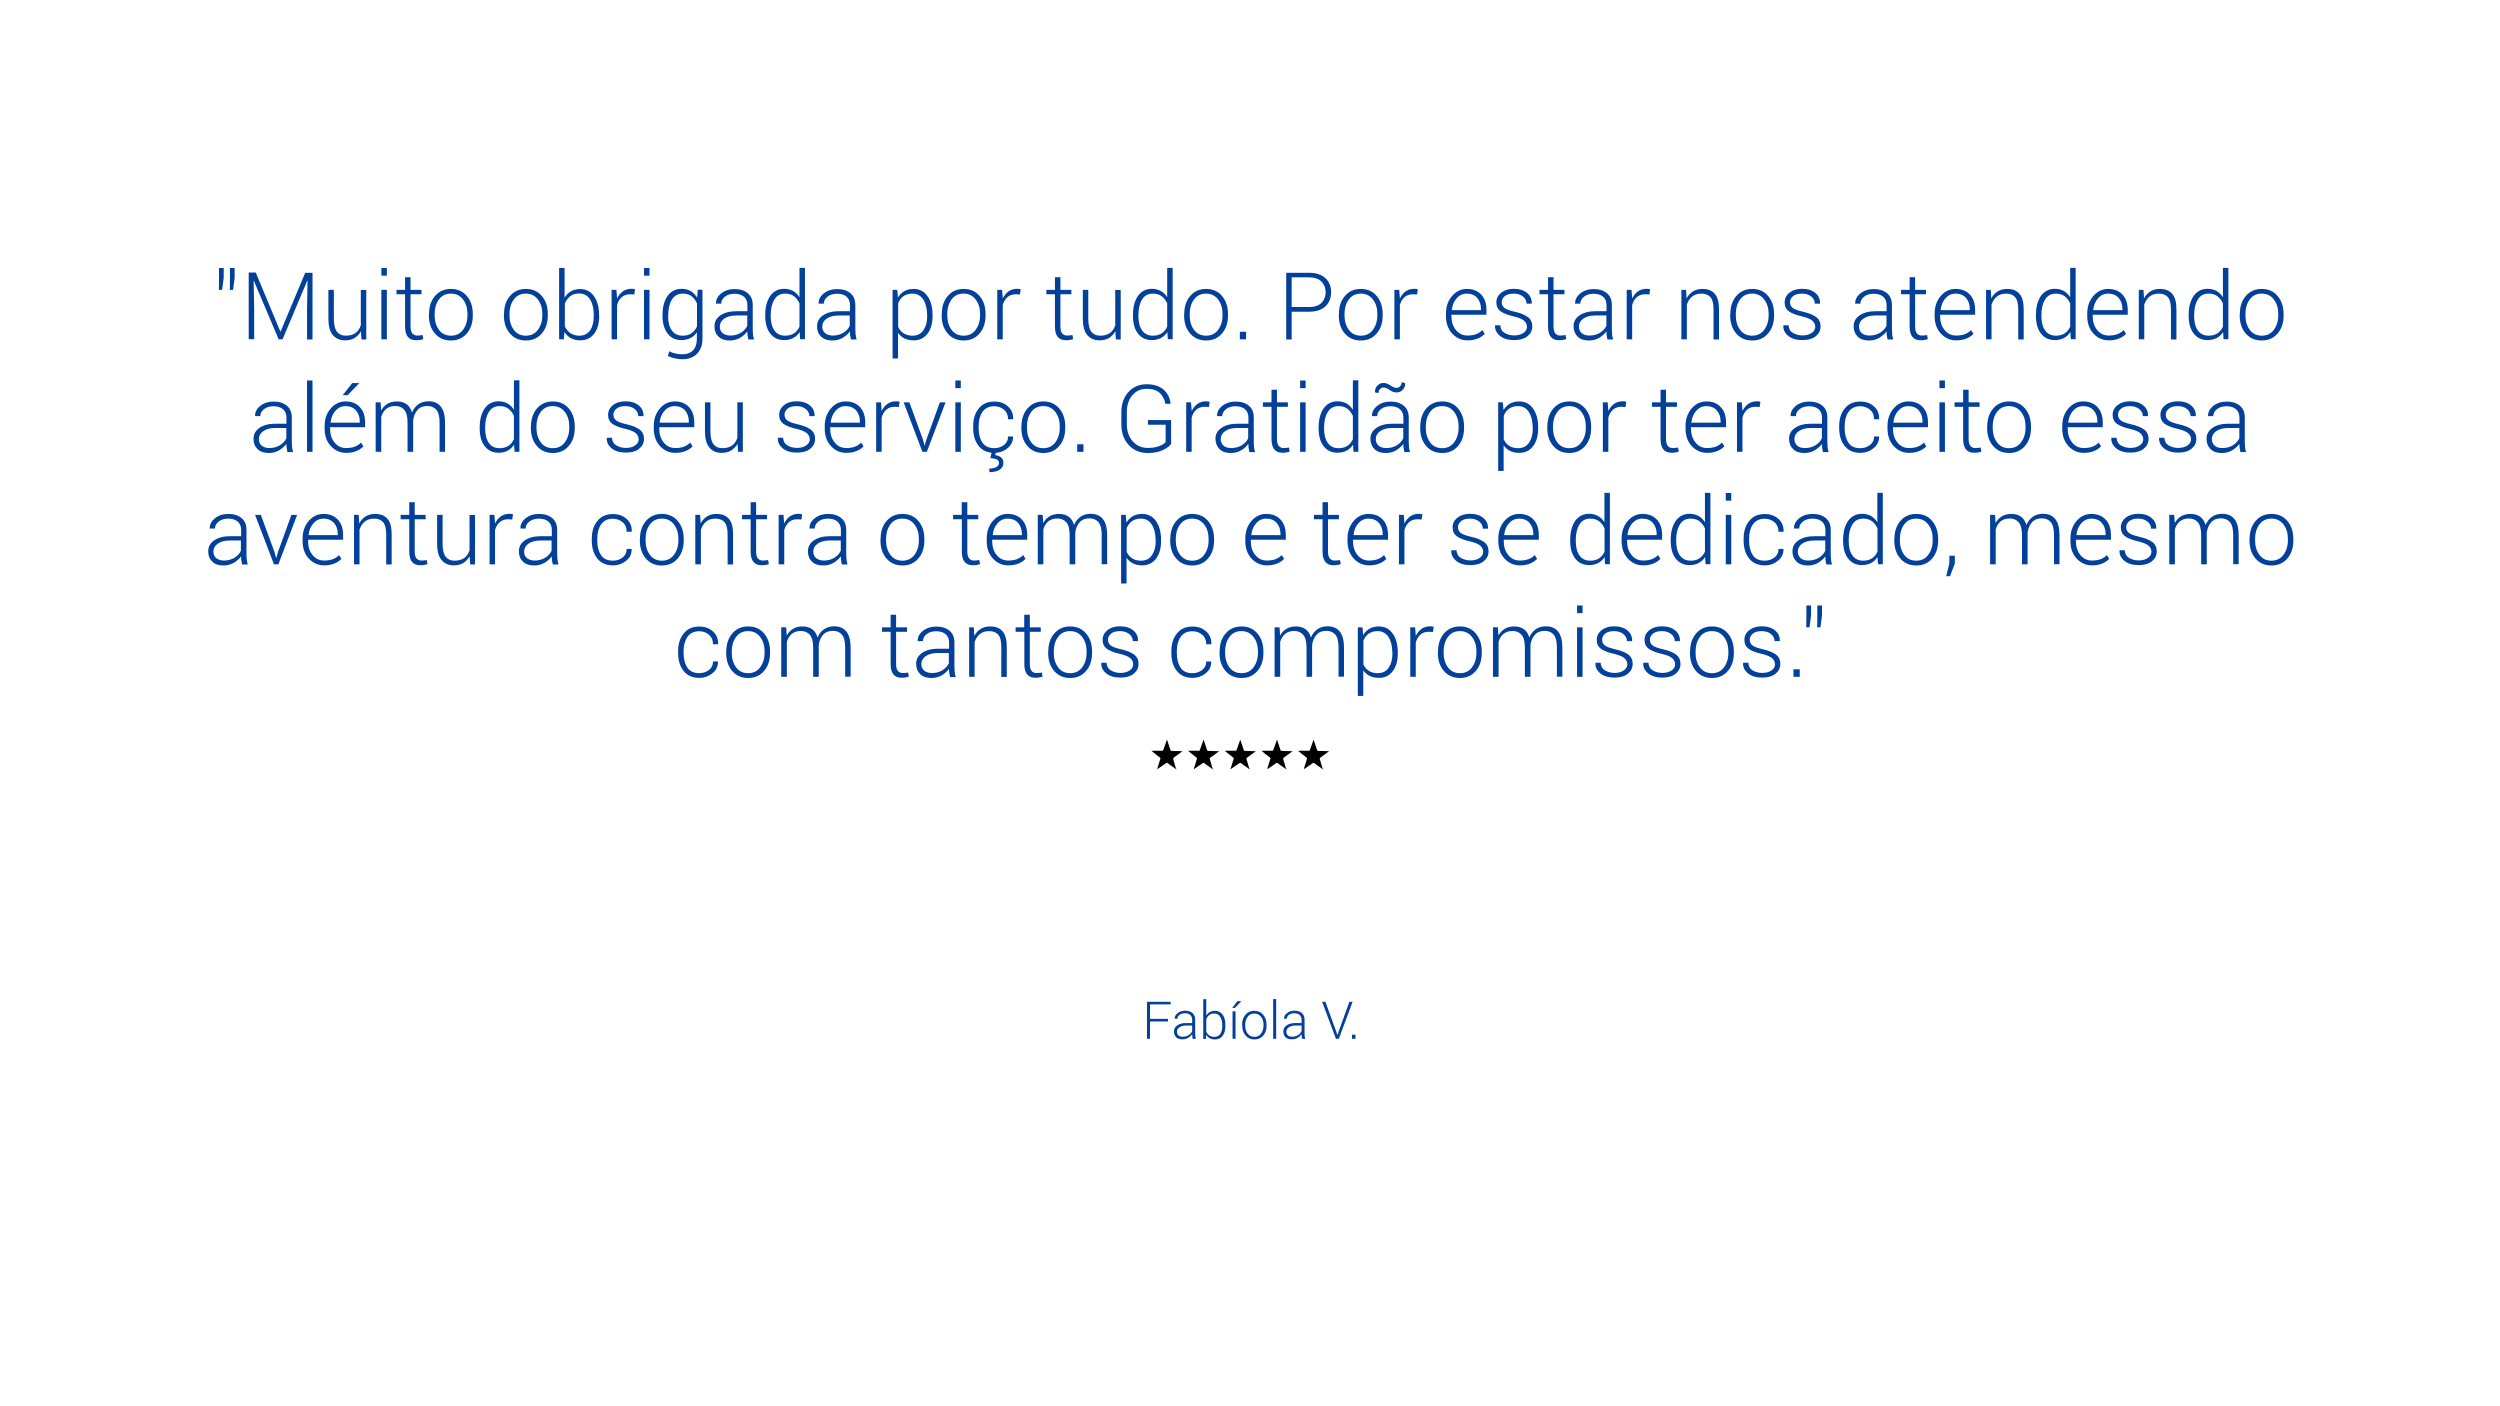 <?xml version="1.0" encoding="utf-8"?>
<!-- Generator: Adobe Illustrator 22.0.0, SVG Export Plug-In . SVG Version: 6.00 Build 0)  -->
<svg version="1.1" id="Layer_1_copy_2" xmlns="http://www.w3.org/2000/svg" xmlns:xlink="http://www.w3.org/1999/xlink" x="0px"
	 y="0px" viewBox="0 0 1920 1080" style="enable-background:new 0 0 1920 1080;" xml:space="preserve">
<style type="text/css">
	.st0{fill:#03409A;}
</style>
<g>
	<path class="st0" d="M171.8,213.4l-1.2,9.2h-2.5l0.1-9v-7.8h3.6V213.4z M180.2,213.4l-1.2,9.2h-2.5l0.1-9.1v-7.7h3.6V213.4z"/>
	<path class="st0" d="M196.5,209.5l18.8,45.1h0.2l18.9-45.1h5.6v51.2h-4.2V238l0.4-22.4l-0.2-0.1l-19,45.1H214l-19-44.9l-0.2,0
		l0.4,22.2v22.6H191v-51.2H196.5z"/>
	<path class="st0" d="M277.2,254.4c-1.2,2.2-2.9,3.9-4.9,5.2c-2.1,1.2-4.5,1.8-7.3,1.8c-4,0-7.1-1.4-9.4-4.1
		c-2.3-2.7-3.4-6.9-3.4-12.7v-22h4.2v22.2c0,4.6,0.8,8,2.4,10s3.8,3,6.7,3c3.2,0,5.7-0.7,7.6-2.1s3.2-3.4,4-5.9v-27.1h4.2v38h-3.7
		L277.2,254.4z"/>
	<path class="st0" d="M297.1,211.7h-4.2v-5.9h4.2V211.7z M297.1,260.6h-4.2v-38h4.2V260.6z"/>
	<path class="st0" d="M315.3,212.9v9.7h8.4v3.4h-8.4v24.8c0,2.5,0.5,4.2,1.4,5.3c0.9,1,2.1,1.6,3.6,1.6c0.7,0,1.3,0,2-0.1
		c0.6-0.1,1.4-0.2,2.2-0.3l0.6,3.1c-0.7,0.3-1.6,0.5-2.6,0.7c-1,0.2-2,0.2-3,0.2c-2.7,0-4.8-0.8-6.2-2.5c-1.5-1.7-2.2-4.4-2.2-8V226
		h-6.6v-3.4h6.6v-9.7H315.3z"/>
	<path class="st0" d="M329.5,241.1c0-5.6,1.5-10.2,4.6-13.8c3.1-3.6,7.1-5.4,12.2-5.4c5.1,0,9.2,1.8,12.2,5.4
		c3.1,3.6,4.6,8.2,4.6,13.8v1.2c0,5.6-1.5,10.2-4.6,13.8c-3.1,3.6-7.1,5.4-12.2,5.4c-5.1,0-9.2-1.8-12.3-5.4
		c-3.1-3.6-4.6-8.2-4.6-13.8V241.1z M333.8,242.2c0,4.4,1.1,8.1,3.3,11.1c2.2,3,5.3,4.5,9.3,4.5c3.9,0,7-1.5,9.2-4.5
		c2.2-3,3.4-6.7,3.4-11.1V241c0-4.3-1.1-8-3.4-11s-5.3-4.5-9.3-4.5s-7,1.5-9.2,4.5c-2.2,3-3.3,6.7-3.3,11V242.2z"/>
	<path class="st0" d="M387.1,241.1c0-5.6,1.5-10.2,4.6-13.8c3.1-3.6,7.1-5.4,12.2-5.4c5.1,0,9.2,1.8,12.2,5.4
		c3.1,3.6,4.6,8.2,4.6,13.8v1.2c0,5.6-1.5,10.2-4.6,13.8c-3.1,3.6-7.1,5.4-12.2,5.4c-5.1,0-9.2-1.8-12.3-5.4
		c-3.1-3.6-4.6-8.2-4.6-13.8V241.1z M391.3,242.2c0,4.4,1.1,8.1,3.3,11.1c2.2,3,5.3,4.5,9.3,4.5c3.9,0,7-1.5,9.2-4.5
		c2.2-3,3.4-6.7,3.4-11.1V241c0-4.3-1.1-8-3.4-11s-5.3-4.5-9.3-4.5s-7,1.5-9.2,4.5c-2.2,3-3.3,6.7-3.3,11V242.2z"/>
	<path class="st0" d="M460.2,242.7c0,5.7-1.3,10.2-3.9,13.6c-2.6,3.4-6.1,5.1-10.7,5.1c-2.8,0-5.2-0.6-7.2-1.7
		c-2-1.1-3.6-2.7-4.9-4.8l-0.5,5.7h-3.6v-54.8h4.2v22.8c1.3-2.1,2.9-3.8,4.9-4.9s4.3-1.7,7-1.7c4.6,0,8.1,1.8,10.7,5.5
		c2.6,3.6,3.9,8.5,3.9,14.6V242.7z M456,241.9c0-4.9-0.9-8.8-2.8-11.9c-1.9-3-4.7-4.6-8.3-4.6c-2.9,0-5.3,0.7-7.1,2.2
		s-3.1,3.3-4,5.6v17.3c0.9,2.2,2.3,4,4.2,5.3s4.2,2,6.9,2c3.7,0,6.4-1.4,8.3-4.1c1.9-2.7,2.8-6.4,2.8-11V241.9z"/>
	<path class="st0" d="M487.1,226.2L484,226c-2.6,0-4.8,0.7-6.5,2.2c-1.7,1.5-2.9,3.5-3.6,6.1v26.3h-4.2v-38h3.7l0.5,6.3v0.4
		c1.1-2.3,2.6-4.2,4.4-5.5c1.9-1.3,4.1-2,6.6-2c0.5,0,1.1,0,1.6,0.1c0.5,0.1,0.9,0.2,1.2,0.3L487.1,226.2z"/>
	<path class="st0" d="M498.8,211.7h-4.2v-5.9h4.2V211.7z M498.8,260.6h-4.2v-38h4.2V260.6z"/>
	<path class="st0" d="M508.8,241.9c0-6.1,1.3-10.9,3.9-14.6c2.6-3.6,6.2-5.5,10.8-5.5c2.7,0,5,0.6,7,1.8c2,1.2,3.6,2.9,4.9,5
		l0.5-6.1h3.6v37.5c0,4.9-1.4,8.8-4.1,11.6c-2.7,2.8-6.5,4.3-11.3,4.3c-1.8,0-3.8-0.2-5.8-0.7c-2.1-0.4-3.9-1.1-5.4-1.8l1.1-3.6
		c1.5,0.8,3.1,1.3,4.7,1.7c1.7,0.4,3.4,0.6,5.3,0.6c3.7,0,6.5-1.1,8.4-3.2c1.9-2.1,2.8-5.1,2.8-8.9v-4.8c-1.3,1.9-2.9,3.4-4.9,4.4
		s-4.3,1.6-6.9,1.6c-4.6,0-8.2-1.7-10.7-5.1c-2.6-3.4-3.9-7.9-3.9-13.6V241.9z M513.1,242.7c0,4.6,0.9,8.3,2.8,11
		c1.9,2.7,4.7,4.1,8.4,4.1c2.7,0,5-0.6,6.8-1.9c1.8-1.3,3.2-3,4.2-5.2v-17.6c-0.9-2.2-2.3-4-4-5.5c-1.8-1.4-4.1-2.1-6.9-2.1
		c-3.7,0-6.5,1.5-8.4,4.6c-1.9,3.1-2.8,7-2.8,11.9V242.7z"/>
	<path class="st0" d="M574.7,260.6c-0.3-1.3-0.5-2.4-0.6-3.3c-0.1-0.9-0.2-1.9-0.2-2.8c-1.4,2-3.3,3.6-5.6,5c-2.3,1.3-5,2-7.9,2
		c-3.7,0-6.6-1-8.6-3c-2.1-2-3.1-4.6-3.1-7.9c0-3.5,1.5-6.3,4.6-8.4c3-2.1,7.1-3.2,12.3-3.2h8.4v-4.7c0-2.7-0.9-4.9-2.6-6.4
		c-1.7-1.5-4.2-2.3-7.3-2.3c-2.9,0-5.4,0.7-7.3,2.2s-2.9,3.3-2.9,5.4l-3.9,0l-0.1-0.2c-0.1-2.8,1.2-5.4,3.9-7.6
		c2.7-2.2,6.2-3.4,10.4-3.4c4.2,0,7.6,1.1,10.1,3.2c2.6,2.1,3.8,5.2,3.8,9.2V253c0,1.3,0.1,2.6,0.2,3.9c0.2,1.3,0.4,2.5,0.8,3.8
		H574.7z M560.9,257.7c3,0,5.7-0.7,8-2.1c2.3-1.4,4-3.2,5-5.4v-7.9h-8.5c-3.8,0-6.9,0.8-9.2,2.4c-2.3,1.6-3.4,3.7-3.4,6.1
		c0,2.1,0.7,3.7,2.1,5C556.4,257,558.4,257.7,560.9,257.7z"/>
	<path class="st0" d="M587.7,241.9c0-6.1,1.3-10.9,3.8-14.6c2.6-3.6,6.1-5.5,10.7-5.5c2.6,0,4.9,0.6,6.9,1.7
		c1.9,1.1,3.6,2.7,4.9,4.8v-22.6h4.2v54.8h-3.7l-0.4-5.5c-1.3,2-2.9,3.6-4.9,4.6c-2,1.1-4.3,1.6-7,1.6c-4.5,0-8.1-1.7-10.7-5.1
		c-2.6-3.4-3.8-7.9-3.8-13.6V241.9z M591.9,242.7c0,4.6,0.9,8.3,2.8,11c1.8,2.7,4.6,4.1,8.3,4.1c2.7,0,5-0.6,6.8-1.8
		c1.8-1.2,3.2-2.9,4.2-5.1v-17.9c-1-2.2-2.3-4-4.1-5.4c-1.8-1.4-4.1-2.1-6.9-2.1c-3.7,0-6.5,1.5-8.3,4.6c-1.9,3-2.8,7-2.8,11.9
		V242.7z"/>
	<path class="st0" d="M653.5,260.6c-0.3-1.3-0.5-2.4-0.6-3.3c-0.1-0.9-0.2-1.9-0.2-2.8c-1.4,2-3.3,3.6-5.6,5c-2.3,1.3-5,2-7.9,2
		c-3.7,0-6.6-1-8.6-3c-2.1-2-3.1-4.6-3.1-7.9c0-3.5,1.5-6.3,4.6-8.4c3-2.1,7.1-3.2,12.3-3.2h8.4v-4.7c0-2.7-0.9-4.9-2.6-6.4
		c-1.7-1.5-4.2-2.3-7.3-2.3c-2.9,0-5.4,0.7-7.3,2.2s-2.9,3.3-2.9,5.4l-3.9,0l-0.1-0.2c-0.1-2.8,1.2-5.4,3.9-7.6
		c2.7-2.2,6.2-3.4,10.4-3.4c4.2,0,7.6,1.1,10.1,3.2c2.6,2.1,3.8,5.2,3.8,9.2V253c0,1.3,0.1,2.6,0.2,3.9c0.2,1.3,0.4,2.5,0.8,3.8
		H653.5z M639.6,257.7c3,0,5.7-0.7,8-2.1c2.3-1.4,4-3.2,5-5.4v-7.9h-8.5c-3.8,0-6.9,0.8-9.2,2.4c-2.3,1.6-3.4,3.7-3.4,6.1
		c0,2.1,0.7,3.7,2.1,5C635.2,257,637.1,257.7,639.6,257.7z"/>
	<path class="st0" d="M716.2,242.7c0,5.7-1.3,10.2-3.9,13.6c-2.6,3.4-6.1,5.1-10.7,5.1c-2.7,0-5-0.5-7-1.5s-3.6-2.4-4.9-4.3v19.7
		h-4.2v-52.7h3.6l0.5,5.9c1.3-2.1,2.9-3.7,4.9-4.9c2-1.1,4.4-1.7,7.1-1.7c4.6,0,8.1,1.8,10.7,5.5c2.6,3.6,3.9,8.5,3.9,14.6V242.7z
		 M712,241.9c0-4.8-1-8.8-2.9-11.8c-1.9-3-4.7-4.6-8.4-4.6c-2.8,0-5.1,0.7-6.9,2c-1.8,1.3-3.1,3.1-4,5.3v18.3c1,2.1,2.3,3.7,4.2,4.9
		c1.8,1.2,4.1,1.8,6.8,1.8c3.7,0,6.5-1.4,8.4-4.2c1.9-2.8,2.9-6.4,2.9-11V241.9z"/>
	<path class="st0" d="M723.3,241.1c0-5.6,1.5-10.2,4.6-13.8c3.1-3.6,7.1-5.4,12.2-5.4c5.1,0,9.2,1.8,12.2,5.4
		c3.1,3.6,4.6,8.2,4.6,13.8v1.2c0,5.6-1.5,10.2-4.6,13.8c-3.1,3.6-7.1,5.4-12.2,5.4c-5.1,0-9.2-1.8-12.3-5.4
		c-3.1-3.6-4.6-8.2-4.6-13.8V241.1z M727.5,242.2c0,4.4,1.1,8.1,3.3,11.1c2.2,3,5.3,4.5,9.3,4.5c3.9,0,7-1.5,9.2-4.5
		c2.2-3,3.4-6.7,3.4-11.1V241c0-4.3-1.1-8-3.4-11s-5.3-4.5-9.3-4.5s-7,1.5-9.2,4.5c-2.2,3-3.3,6.7-3.3,11V242.2z"/>
	<path class="st0" d="M783.3,226.2l-3.1-0.2c-2.6,0-4.8,0.7-6.5,2.2c-1.7,1.5-2.9,3.5-3.6,6.1v26.3h-4.2v-38h3.7l0.5,6.3v0.4
		c1.1-2.3,2.6-4.2,4.4-5.5c1.9-1.3,4.1-2,6.6-2c0.5,0,1.1,0,1.6,0.1c0.5,0.1,0.9,0.2,1.2,0.3L783.3,226.2z"/>
	<path class="st0" d="M814.4,212.9v9.7h8.4v3.4h-8.4v24.8c0,2.5,0.5,4.2,1.4,5.3c0.9,1,2.1,1.6,3.6,1.6c0.7,0,1.3,0,2-0.1
		c0.6-0.1,1.4-0.2,2.2-0.3l0.6,3.1c-0.7,0.3-1.6,0.5-2.6,0.7c-1,0.2-2,0.2-3,0.2c-2.7,0-4.8-0.8-6.2-2.5c-1.5-1.7-2.2-4.4-2.2-8V226
		h-6.6v-3.4h6.6v-9.7H814.4z"/>
	<path class="st0" d="M856.6,254.4c-1.2,2.2-2.9,3.9-4.9,5.2c-2.1,1.2-4.5,1.8-7.3,1.8c-4,0-7.1-1.4-9.4-4.1
		c-2.3-2.7-3.4-6.9-3.4-12.7v-22h4.2v22.2c0,4.6,0.8,8,2.4,10s3.8,3,6.7,3c3.2,0,5.7-0.7,7.6-2.1s3.2-3.4,4-5.9v-27.1h4.2v38H857
		L856.6,254.4z"/>
	<path class="st0" d="M870.1,241.9c0-6.1,1.3-10.9,3.8-14.6c2.6-3.6,6.1-5.5,10.7-5.5c2.6,0,4.9,0.6,6.9,1.7s3.6,2.7,4.9,4.8v-22.6
		h4.2v54.8h-3.7l-0.4-5.5c-1.3,2-2.9,3.6-4.9,4.6s-4.3,1.6-7,1.6c-4.5,0-8.1-1.7-10.7-5.1c-2.6-3.4-3.8-7.9-3.8-13.6V241.9z
		 M874.3,242.7c0,4.6,0.9,8.3,2.8,11s4.6,4.1,8.3,4.1c2.7,0,5-0.6,6.8-1.8c1.8-1.2,3.2-2.9,4.2-5.1v-17.9c-1-2.2-2.3-4-4.1-5.4
		c-1.8-1.4-4.1-2.1-6.9-2.1c-3.7,0-6.5,1.5-8.3,4.6c-1.9,3-2.8,7-2.8,11.9V242.7z"/>
	<path class="st0" d="M909.5,241.1c0-5.6,1.5-10.2,4.6-13.8s7.1-5.4,12.2-5.4c5.1,0,9.2,1.8,12.2,5.4s4.6,8.2,4.6,13.8v1.2
		c0,5.6-1.5,10.2-4.6,13.8c-3.1,3.6-7.1,5.4-12.2,5.4c-5.1,0-9.2-1.8-12.3-5.4c-3.1-3.6-4.6-8.2-4.6-13.8V241.1z M913.7,242.2
		c0,4.4,1.1,8.1,3.3,11.1c2.2,3,5.3,4.5,9.3,4.5c3.9,0,7-1.5,9.2-4.5c2.2-3,3.4-6.7,3.4-11.1V241c0-4.3-1.1-8-3.4-11
		s-5.3-4.5-9.3-4.5s-7,1.5-9.2,4.5s-3.3,6.7-3.3,11V242.2z"/>
	<path class="st0" d="M957,260.6h-4.8v-5.8h4.8V260.6z"/>
	<path class="st0" d="M992,239.4v21.3h-4.2v-51.2h17.6c5.4,0,9.5,1.4,12.5,4.1c2.9,2.7,4.4,6.3,4.4,10.8c0,4.5-1.5,8.2-4.4,10.9
		c-2.9,2.7-7.1,4.1-12.5,4.1H992z M992,235.8h13.4c4.2,0,7.4-1.1,9.5-3.2s3.2-4.8,3.2-8.1c0-3.3-1.1-6-3.2-8.2
		c-2.1-2.2-5.3-3.3-9.5-3.3H992V235.8z"/>
	<path class="st0" d="M1028.3,241.1c0-5.6,1.5-10.2,4.6-13.8s7.1-5.4,12.2-5.4c5.1,0,9.2,1.8,12.2,5.4s4.6,8.2,4.6,13.8v1.2
		c0,5.6-1.5,10.2-4.6,13.8c-3.1,3.6-7.1,5.4-12.2,5.4c-5.1,0-9.2-1.8-12.3-5.4c-3.1-3.6-4.6-8.2-4.6-13.8V241.1z M1032.6,242.2
		c0,4.4,1.1,8.1,3.3,11.1c2.2,3,5.3,4.5,9.3,4.5c3.9,0,7-1.5,9.2-4.5c2.2-3,3.4-6.7,3.4-11.1V241c0-4.3-1.1-8-3.4-11
		s-5.3-4.5-9.3-4.5s-7,1.5-9.2,4.5s-3.3,6.7-3.3,11V242.2z"/>
	<path class="st0" d="M1088.3,226.2l-3.1-0.2c-2.6,0-4.8,0.7-6.5,2.2c-1.7,1.5-2.9,3.5-3.6,6.1v26.3h-4.2v-38h3.7l0.5,6.3v0.4
		c1.1-2.3,2.6-4.2,4.4-5.5c1.9-1.3,4.1-2,6.6-2c0.5,0,1.1,0,1.6,0.1c0.5,0.1,0.9,0.2,1.2,0.3L1088.3,226.2z"/>
	<path class="st0" d="M1127.1,261.4c-4.8,0-8.7-1.8-11.9-5.3s-4.7-8-4.7-13.4v-1.9c0-5.4,1.6-9.9,4.7-13.5s6.9-5.4,11.4-5.4
		c4.7,0,8.3,1.5,11,4.4s4,6.9,4,11.8v3.6h-26.9v1c0,4.3,1.1,7.9,3.4,10.7c2.3,2.9,5.3,4.3,9,4.3c2.6,0,4.9-0.4,6.7-1.1
		c1.9-0.7,3.4-1.8,4.7-3.1l1.8,2.9c-1.4,1.5-3.2,2.7-5.4,3.6S1130.1,261.4,1127.1,261.4z M1126.5,225.5c-3.1,0-5.7,1.2-7.8,3.6
		c-2.1,2.4-3.3,5.3-3.7,8.9l0.1,0.2h22.3v-1.1c0-3.3-1-6.1-2.9-8.3S1129.9,225.5,1126.5,225.5z"/>
	<path class="st0" d="M1172.7,251c0-1.8-0.7-3.3-2.2-4.7c-1.5-1.3-4.1-2.4-7.9-3.3c-4.5-1-7.9-2.3-10.1-3.9s-3.3-3.9-3.3-6.9
		c0-2.9,1.2-5.4,3.7-7.4s5.7-3,9.7-3c4.3,0,7.7,1.1,10.2,3.2c2.5,2.1,3.7,4.8,3.6,8l-0.1,0.2h-3.9c0-2.1-0.9-3.9-2.7-5.4
		s-4.2-2.3-7.2-2.3c-3.1,0-5.4,0.7-6.9,2c-1.5,1.3-2.3,2.9-2.3,4.6c0,1.7,0.7,3.2,2,4.3s4,2.1,7.9,3c4.5,1,7.9,2.4,10.2,4.1
		s3.4,4.1,3.4,7.1c0,3.2-1.3,5.7-3.8,7.7s-6,2.9-10.2,2.9c-4.6,0-8.2-1.1-10.9-3.3c-2.6-2.2-3.9-4.8-3.7-7.9l0.1-0.2h3.9
		c0.2,2.7,1.3,4.7,3.4,5.9s4.5,1.9,7.3,1.9c3,0,5.4-0.7,7.2-2S1172.7,252.8,1172.7,251z"/>
	<path class="st0" d="M1193.1,212.9v9.7h8.4v3.4h-8.4v24.8c0,2.5,0.5,4.2,1.4,5.3c0.9,1,2.1,1.6,3.6,1.6c0.7,0,1.3,0,2-0.1
		c0.6-0.1,1.4-0.2,2.2-0.3l0.6,3.1c-0.7,0.3-1.6,0.5-2.6,0.7c-1,0.2-2,0.2-3,0.2c-2.7,0-4.8-0.8-6.2-2.5s-2.2-4.4-2.2-8V226h-6.6
		v-3.4h6.6v-9.7H1193.1z"/>
	<path class="st0" d="M1234.5,260.6c-0.3-1.3-0.5-2.4-0.6-3.3c-0.1-0.9-0.2-1.9-0.2-2.8c-1.4,2-3.3,3.6-5.6,5s-5,2-7.9,2
		c-3.7,0-6.6-1-8.6-3s-3.1-4.6-3.1-7.9c0-3.5,1.5-6.3,4.6-8.4s7.1-3.2,12.3-3.2h8.4v-4.7c0-2.7-0.9-4.9-2.6-6.4s-4.2-2.3-7.3-2.3
		c-2.9,0-5.4,0.7-7.3,2.2s-2.9,3.3-2.9,5.4l-3.9,0l-0.1-0.2c-0.1-2.8,1.2-5.4,3.9-7.6c2.7-2.2,6.2-3.4,10.4-3.4
		c4.2,0,7.6,1.1,10.1,3.2c2.6,2.1,3.8,5.2,3.8,9.2V253c0,1.3,0.1,2.6,0.2,3.9s0.4,2.5,0.8,3.8H1234.5z M1220.7,257.7
		c3,0,5.7-0.7,8-2.1c2.3-1.4,4-3.2,5-5.4v-7.9h-8.5c-3.8,0-6.9,0.8-9.2,2.4c-2.3,1.6-3.4,3.7-3.4,6.1c0,2.1,0.7,3.7,2.1,5
		S1218.2,257.7,1220.7,257.7z"/>
	<path class="st0" d="M1266.7,226.2l-3.1-0.2c-2.6,0-4.8,0.7-6.5,2.2c-1.7,1.5-2.9,3.5-3.6,6.1v26.3h-4.2v-38h3.7l0.5,6.3v0.4
		c1.1-2.3,2.6-4.2,4.4-5.5c1.9-1.3,4.1-2,6.6-2c0.5,0,1.1,0,1.6,0.1c0.5,0.1,0.9,0.2,1.2,0.3L1266.7,226.2z"/>
	<path class="st0" d="M1294.9,222.6l0.4,6.6c1.2-2.3,2.9-4.2,4.9-5.4c2.1-1.3,4.5-1.9,7.4-1.9c4.1,0,7.3,1.3,9.4,3.8
		c2.2,2.5,3.2,6.5,3.2,11.8v23.2h-4.2v-23.2c0-4.4-0.8-7.5-2.4-9.3c-1.6-1.8-3.9-2.7-6.9-2.7c-3,0-5.4,0.8-7.2,2.3s-3.2,3.6-4,6.2
		v26.6h-4.2v-38H1294.9z"/>
	<path class="st0" d="M1328.9,241.1c0-5.6,1.5-10.2,4.6-13.8s7.1-5.4,12.2-5.4c5.1,0,9.2,1.8,12.2,5.4s4.6,8.2,4.6,13.8v1.2
		c0,5.6-1.5,10.2-4.6,13.8c-3.1,3.6-7.1,5.4-12.2,5.4c-5.1,0-9.2-1.8-12.3-5.4c-3.1-3.6-4.6-8.2-4.6-13.8V241.1z M1333.1,242.2
		c0,4.4,1.1,8.1,3.3,11.1c2.2,3,5.3,4.5,9.3,4.5c3.9,0,7-1.5,9.2-4.5c2.2-3,3.4-6.7,3.4-11.1V241c0-4.3-1.1-8-3.4-11
		s-5.3-4.5-9.3-4.5s-7,1.5-9.2,4.5s-3.3,6.7-3.3,11V242.2z"/>
	<path class="st0" d="M1394.1,251c0-1.8-0.7-3.3-2.2-4.7c-1.5-1.3-4.1-2.4-7.9-3.3c-4.5-1-7.9-2.3-10.1-3.9s-3.3-3.9-3.3-6.9
		c0-2.9,1.2-5.4,3.7-7.4s5.7-3,9.7-3c4.3,0,7.7,1.1,10.2,3.2c2.5,2.1,3.7,4.8,3.6,8l-0.1,0.2h-3.9c0-2.1-0.9-3.9-2.7-5.4
		s-4.2-2.3-7.2-2.3c-3.1,0-5.4,0.7-6.9,2c-1.5,1.3-2.3,2.9-2.3,4.6c0,1.7,0.7,3.2,2,4.3s4,2.1,7.9,3c4.5,1,7.9,2.4,10.2,4.1
		s3.4,4.1,3.4,7.1c0,3.2-1.3,5.7-3.8,7.7s-6,2.9-10.2,2.9c-4.6,0-8.2-1.1-10.9-3.3c-2.6-2.2-3.9-4.8-3.7-7.9l0.1-0.2h3.9
		c0.2,2.7,1.3,4.7,3.4,5.9s4.5,1.9,7.3,1.9c3,0,5.4-0.7,7.2-2S1394.1,252.8,1394.1,251z"/>
	<path class="st0" d="M1449.6,260.6c-0.3-1.3-0.5-2.4-0.6-3.3c-0.1-0.9-0.2-1.9-0.2-2.8c-1.4,2-3.3,3.6-5.6,5s-5,2-7.9,2
		c-3.7,0-6.6-1-8.6-3s-3.1-4.6-3.1-7.9c0-3.5,1.5-6.3,4.6-8.4s7.1-3.2,12.3-3.2h8.4v-4.7c0-2.7-0.9-4.9-2.6-6.4s-4.2-2.3-7.3-2.3
		c-2.9,0-5.4,0.7-7.3,2.2s-2.9,3.3-2.9,5.4l-3.9,0l-0.1-0.2c-0.1-2.8,1.2-5.4,3.9-7.6c2.7-2.2,6.2-3.4,10.4-3.4
		c4.2,0,7.6,1.1,10.1,3.2c2.6,2.1,3.8,5.2,3.8,9.2V253c0,1.3,0.1,2.6,0.2,3.9s0.4,2.5,0.8,3.8H1449.6z M1435.8,257.7
		c3,0,5.7-0.7,8-2.1c2.3-1.4,4-3.2,5-5.4v-7.9h-8.5c-3.8,0-6.9,0.8-9.2,2.4c-2.3,1.6-3.4,3.7-3.4,6.1c0,2.1,0.7,3.7,2.1,5
		S1433.3,257.7,1435.8,257.7z"/>
	<path class="st0" d="M1470.8,212.9v9.7h8.4v3.4h-8.4v24.8c0,2.5,0.5,4.2,1.4,5.3c0.9,1,2.1,1.6,3.6,1.6c0.7,0,1.3,0,2-0.1
		c0.6-0.1,1.4-0.2,2.2-0.3l0.6,3.1c-0.7,0.3-1.6,0.5-2.6,0.7c-1,0.2-2,0.2-3,0.2c-2.7,0-4.8-0.8-6.2-2.5s-2.2-4.4-2.2-8V226h-6.6
		v-3.4h6.6v-9.7H1470.8z"/>
	<path class="st0" d="M1502.4,261.4c-4.8,0-8.7-1.8-11.9-5.3s-4.7-8-4.7-13.4v-1.9c0-5.4,1.6-9.9,4.7-13.5s6.9-5.4,11.4-5.4
		c4.7,0,8.3,1.5,11,4.4s4,6.9,4,11.8v3.6H1490v1c0,4.3,1.1,7.9,3.4,10.7c2.3,2.9,5.3,4.3,9,4.3c2.6,0,4.9-0.4,6.7-1.1
		c1.9-0.7,3.4-1.8,4.7-3.1l1.8,2.9c-1.4,1.5-3.2,2.7-5.4,3.6S1505.4,261.4,1502.4,261.4z M1501.9,225.5c-3.1,0-5.7,1.2-7.8,3.6
		c-2.1,2.4-3.3,5.3-3.7,8.9l0.1,0.2h22.3v-1.1c0-3.3-1-6.1-2.9-8.3S1505.2,225.5,1501.9,225.5z"/>
	<path class="st0" d="M1528.9,222.6l0.4,6.6c1.2-2.3,2.9-4.2,4.9-5.4c2.1-1.3,4.5-1.9,7.4-1.9c4.1,0,7.3,1.3,9.4,3.8
		c2.2,2.5,3.2,6.5,3.2,11.8v23.2h-4.2v-23.2c0-4.4-0.8-7.5-2.4-9.3c-1.6-1.8-3.9-2.7-6.9-2.7c-3,0-5.4,0.8-7.2,2.3s-3.2,3.6-4,6.2
		v26.6h-4.2v-38H1528.9z"/>
	<path class="st0" d="M1563.6,241.9c0-6.1,1.3-10.9,3.8-14.6c2.6-3.6,6.1-5.5,10.7-5.5c2.6,0,4.9,0.6,6.9,1.7s3.6,2.7,4.9,4.8v-22.6
		h4.2v54.8h-3.7l-0.4-5.5c-1.3,2-2.9,3.6-4.9,4.6s-4.3,1.6-7,1.6c-4.5,0-8.1-1.7-10.7-5.1c-2.6-3.4-3.8-7.9-3.8-13.6V241.9z
		 M1567.8,242.7c0,4.6,0.9,8.3,2.8,11s4.6,4.1,8.3,4.1c2.7,0,5-0.6,6.8-1.8c1.8-1.2,3.2-2.9,4.2-5.1v-17.9c-1-2.2-2.3-4-4.1-5.4
		c-1.8-1.4-4.1-2.1-6.9-2.1c-3.7,0-6.5,1.5-8.3,4.6c-1.9,3-2.8,7-2.8,11.9V242.7z"/>
	<path class="st0" d="M1619.6,261.4c-4.8,0-8.7-1.8-11.9-5.3s-4.7-8-4.7-13.4v-1.9c0-5.4,1.6-9.9,4.7-13.5s6.9-5.4,11.4-5.4
		c4.7,0,8.3,1.5,11,4.4s4,6.9,4,11.8v3.6h-26.9v1c0,4.3,1.1,7.9,3.4,10.7c2.3,2.9,5.3,4.3,9,4.3c2.6,0,4.9-0.4,6.7-1.1
		c1.9-0.7,3.4-1.8,4.7-3.1l1.8,2.9c-1.4,1.5-3.2,2.7-5.4,3.6S1622.7,261.4,1619.6,261.4z M1619.1,225.5c-3.1,0-5.7,1.2-7.8,3.6
		c-2.1,2.4-3.3,5.3-3.7,8.9l0.1,0.2h22.3v-1.1c0-3.3-1-6.1-2.9-8.3S1622.4,225.5,1619.1,225.5z"/>
	<path class="st0" d="M1646.2,222.6l0.4,6.6c1.2-2.3,2.9-4.2,4.9-5.4c2.1-1.3,4.5-1.9,7.4-1.9c4.1,0,7.3,1.3,9.4,3.8
		c2.2,2.5,3.2,6.5,3.2,11.8v23.2h-4.2v-23.2c0-4.4-0.8-7.5-2.4-9.3c-1.6-1.8-3.9-2.7-6.9-2.7c-3,0-5.4,0.8-7.2,2.3s-3.2,3.6-4,6.2
		v26.6h-4.2v-38H1646.2z"/>
	<path class="st0" d="M1680.9,241.9c0-6.1,1.3-10.9,3.8-14.6c2.6-3.6,6.1-5.5,10.7-5.5c2.6,0,4.9,0.6,6.9,1.7s3.6,2.7,4.9,4.8v-22.6
		h4.2v54.8h-3.7l-0.4-5.5c-1.3,2-2.9,3.6-4.9,4.6s-4.3,1.6-7,1.6c-4.5,0-8.1-1.7-10.7-5.1c-2.6-3.4-3.8-7.9-3.8-13.6V241.9z
		 M1685.1,242.7c0,4.6,0.9,8.3,2.8,11s4.6,4.1,8.3,4.1c2.7,0,5-0.6,6.8-1.8c1.8-1.2,3.2-2.9,4.2-5.1v-17.9c-1-2.2-2.3-4-4.1-5.4
		c-1.8-1.4-4.1-2.1-6.9-2.1c-3.7,0-6.5,1.5-8.3,4.6c-1.9,3-2.8,7-2.8,11.9V242.7z"/>
	<path class="st0" d="M1720.2,241.1c0-5.6,1.5-10.2,4.6-13.8s7.1-5.4,12.2-5.4c5.1,0,9.2,1.8,12.2,5.4s4.6,8.2,4.6,13.8v1.2
		c0,5.6-1.5,10.2-4.6,13.8c-3.1,3.6-7.1,5.4-12.2,5.4c-5.1,0-9.2-1.8-12.3-5.4c-3.1-3.6-4.6-8.2-4.6-13.8V241.1z M1724.5,242.2
		c0,4.4,1.1,8.1,3.3,11.1c2.2,3,5.3,4.5,9.3,4.5c3.9,0,7-1.5,9.2-4.5c2.2-3,3.4-6.7,3.4-11.1V241c0-4.3-1.1-8-3.4-11
		s-5.3-4.5-9.3-4.5s-7,1.5-9.2,4.5s-3.3,6.7-3.3,11V242.2z"/>
	<path class="st0" d="M220.7,347c-0.3-1.3-0.5-2.4-0.6-3.3c-0.1-0.9-0.2-1.9-0.2-2.8c-1.4,2-3.3,3.6-5.6,5c-2.3,1.3-5,2-7.9,2
		c-3.7,0-6.6-1-8.6-3c-2.1-2-3.1-4.6-3.1-7.9c0-3.5,1.5-6.3,4.6-8.4c3-2.1,7.1-3.2,12.3-3.2h8.4v-4.7c0-2.7-0.9-4.9-2.6-6.4
		c-1.7-1.5-4.2-2.3-7.3-2.3c-2.9,0-5.4,0.7-7.3,2.2s-2.9,3.3-2.9,5.4l-3.9,0l-0.1-0.2c-0.1-2.8,1.2-5.4,3.9-7.6
		c2.7-2.2,6.2-3.4,10.4-3.4c4.2,0,7.6,1.1,10.1,3.2c2.6,2.1,3.8,5.2,3.8,9.2v18.7c0,1.3,0.1,2.6,0.2,3.9c0.2,1.3,0.4,2.5,0.8,3.8
		H220.7z M206.9,344.1c3,0,5.7-0.7,8-2.1c2.3-1.4,4-3.2,5-5.4v-7.9h-8.5c-3.8,0-6.9,0.8-9.2,2.4c-2.3,1.6-3.4,3.7-3.4,6.1
		c0,2.1,0.7,3.7,2.1,5C202.4,343.4,204.4,344.1,206.9,344.1z"/>
	<path class="st0" d="M240,347h-4.2v-54.8h4.2V347z"/>
	<path class="st0" d="M265.9,347.8c-4.8,0-8.7-1.8-11.9-5.3c-3.2-3.5-4.7-8-4.7-13.4v-1.9c0-5.4,1.6-9.9,4.7-13.5s6.9-5.4,11.4-5.4
		c4.7,0,8.3,1.5,11,4.4s4,6.9,4,11.8v3.6h-26.9v1c0,4.3,1.1,7.9,3.4,10.7c2.3,2.9,5.3,4.3,9,4.3c2.6,0,4.9-0.4,6.7-1.1
		c1.9-0.7,3.4-1.8,4.7-3.1l1.8,2.9c-1.4,1.5-3.2,2.7-5.4,3.6C271.6,347.3,269,347.8,265.9,347.8z M265.4,311.9
		c-3.1,0-5.7,1.2-7.8,3.6c-2.1,2.4-3.3,5.3-3.7,8.9l0.1,0.2h22.3v-1.1c0-3.3-1-6.1-2.9-8.3C271.4,313,268.7,311.9,265.4,311.9z
		 M270.5,294.2h5.2l0.1,0.2l-8.8,9.1h-3.8L270.5,294.2z"/>
	<path class="st0" d="M292.3,309l0.4,6.3c1.2-2.2,2.8-3.9,4.9-5.2c2-1.2,4.4-1.8,7.3-1.8c2.9,0,5.3,0.7,7.3,2.1
		c2,1.4,3.4,3.6,4.2,6.4c1.1-2.7,2.8-4.8,4.9-6.3c2.1-1.5,4.7-2.3,7.8-2.3c4.1,0,7.2,1.3,9.4,4c2.2,2.7,3.3,6.9,3.3,12.5V347h-4.2
		v-22.3c0-4.7-0.8-8-2.5-10s-4-2.9-6.9-2.9c-3.3,0-5.8,1-7.6,3.1c-1.8,2-2.9,4.7-3.3,7.9c0,0.2,0,0.4,0,0.7c0,0.3,0,0.5,0,0.7V347
		H313v-22.3c0-4.6-0.8-7.9-2.5-9.9c-1.7-2-4-3-6.9-3c-3,0-5.3,0.8-7.1,2.3c-1.7,1.5-3,3.6-3.7,6.1V347h-4.3v-38H292.3z"/>
	<path class="st0" d="M368.4,328.3c0-6.1,1.3-10.9,3.8-14.6c2.6-3.6,6.1-5.5,10.7-5.5c2.6,0,4.9,0.6,6.9,1.7
		c1.9,1.1,3.6,2.7,4.9,4.8v-22.6h4.2V347h-3.7l-0.4-5.5c-1.3,2-2.9,3.6-4.9,4.6c-2,1.1-4.3,1.6-7,1.6c-4.5,0-8.1-1.7-10.7-5.1
		c-2.6-3.4-3.8-7.9-3.8-13.6V328.3z M372.6,329.1c0,4.6,0.9,8.3,2.8,11c1.8,2.7,4.6,4.1,8.3,4.1c2.7,0,5-0.6,6.8-1.8
		c1.8-1.2,3.2-2.9,4.2-5.1v-17.9c-1-2.2-2.3-4-4.1-5.4c-1.8-1.4-4.1-2.1-6.9-2.1c-3.7,0-6.5,1.5-8.3,4.6c-1.9,3-2.8,7-2.8,11.9
		V329.1z"/>
	<path class="st0" d="M407.8,327.5c0-5.6,1.5-10.2,4.6-13.8c3.1-3.6,7.1-5.4,12.2-5.4c5.1,0,9.2,1.8,12.2,5.4
		c3.1,3.6,4.6,8.2,4.6,13.8v1.2c0,5.6-1.5,10.2-4.6,13.8c-3.1,3.6-7.1,5.4-12.2,5.4c-5.1,0-9.2-1.8-12.3-5.4
		c-3.1-3.6-4.6-8.2-4.6-13.8V327.5z M412,328.6c0,4.4,1.1,8.1,3.3,11.1c2.2,3,5.3,4.5,9.3,4.5c3.9,0,7-1.5,9.2-4.5
		c2.2-3,3.4-6.7,3.4-11.1v-1.2c0-4.3-1.1-8-3.4-11s-5.3-4.5-9.3-4.5s-7,1.5-9.2,4.5c-2.2,3-3.3,6.7-3.3,11V328.6z"/>
	<path class="st0" d="M490.5,337.4c0-1.8-0.7-3.3-2.2-4.7c-1.5-1.3-4.1-2.4-7.9-3.3c-4.5-1-7.9-2.3-10.1-3.9
		c-2.2-1.6-3.3-3.9-3.3-6.9c0-2.9,1.2-5.4,3.7-7.4c2.4-2,5.7-3,9.7-3c4.3,0,7.7,1.1,10.2,3.2c2.5,2.1,3.7,4.8,3.6,8l-0.1,0.2h-3.9
		c0-2.1-0.9-3.9-2.7-5.4c-1.8-1.5-4.2-2.3-7.2-2.3c-3.1,0-5.4,0.7-6.9,2c-1.5,1.3-2.3,2.9-2.3,4.6c0,1.7,0.7,3.2,2,4.3
		c1.3,1.1,4,2.1,7.9,3c4.5,1,7.9,2.4,10.2,4.1s3.4,4.1,3.4,7.1c0,3.2-1.3,5.7-3.8,7.7s-6,2.9-10.2,2.9c-4.6,0-8.2-1.1-10.9-3.3
		c-2.6-2.2-3.9-4.8-3.7-7.9l0.1-0.2h3.9c0.2,2.7,1.3,4.7,3.4,5.9s4.5,1.9,7.3,1.9c3,0,5.4-0.7,7.2-2S490.5,339.2,490.5,337.4z"/>
	<path class="st0" d="M518.7,347.8c-4.8,0-8.7-1.8-11.9-5.3c-3.2-3.5-4.7-8-4.7-13.4v-1.9c0-5.4,1.6-9.9,4.7-13.5s6.9-5.4,11.4-5.4
		c4.7,0,8.3,1.5,11,4.4s4,6.9,4,11.8v3.6h-26.9v1c0,4.3,1.1,7.9,3.4,10.7c2.3,2.9,5.3,4.3,9,4.3c2.6,0,4.9-0.4,6.7-1.1
		c1.9-0.7,3.4-1.8,4.7-3.1l1.8,2.9c-1.4,1.5-3.2,2.7-5.4,3.6C524.3,347.3,521.7,347.8,518.7,347.8z M518.1,311.9
		c-3.1,0-5.7,1.2-7.8,3.6c-2.1,2.4-3.3,5.3-3.7,8.9l0.1,0.2H529v-1.1c0-3.3-1-6.1-2.9-8.3C524.1,313,521.5,311.9,518.1,311.9z"/>
	<path class="st0" d="M566.4,340.8c-1.2,2.2-2.9,3.9-4.9,5.2c-2.1,1.2-4.5,1.8-7.3,1.8c-4,0-7.1-1.4-9.4-4.1
		c-2.3-2.7-3.4-6.9-3.4-12.7v-22h4.2v22.2c0,4.6,0.8,8,2.4,10s3.8,3,6.7,3c3.2,0,5.7-0.7,7.6-2.1s3.2-3.4,4-5.9V309h4.2v38h-3.7
		L566.4,340.8z"/>
	<path class="st0" d="M621.9,337.4c0-1.8-0.7-3.3-2.2-4.7c-1.5-1.3-4.1-2.4-7.9-3.3c-4.5-1-7.9-2.3-10.1-3.9
		c-2.2-1.6-3.3-3.9-3.3-6.9c0-2.9,1.2-5.4,3.7-7.4c2.4-2,5.7-3,9.7-3c4.3,0,7.7,1.1,10.2,3.2c2.5,2.1,3.7,4.8,3.6,8l-0.1,0.2h-3.9
		c0-2.1-0.9-3.9-2.7-5.4c-1.8-1.5-4.2-2.3-7.2-2.3c-3.1,0-5.4,0.7-6.9,2c-1.5,1.3-2.3,2.9-2.3,4.6c0,1.7,0.7,3.2,2,4.3
		c1.3,1.1,4,2.1,7.9,3c4.5,1,7.9,2.4,10.2,4.1s3.4,4.1,3.4,7.1c0,3.2-1.3,5.7-3.8,7.7s-6,2.9-10.2,2.9c-4.6,0-8.2-1.1-10.9-3.3
		c-2.6-2.2-3.9-4.8-3.7-7.9l0.1-0.2h3.9c0.2,2.7,1.3,4.7,3.4,5.9s4.5,1.9,7.3,1.9c3,0,5.4-0.7,7.2-2S621.9,339.2,621.9,337.4z"/>
	<path class="st0" d="M650,347.8c-4.8,0-8.7-1.8-11.9-5.3c-3.2-3.5-4.7-8-4.7-13.4v-1.9c0-5.4,1.6-9.9,4.7-13.5s6.9-5.4,11.4-5.4
		c4.7,0,8.3,1.5,11,4.4s4,6.9,4,11.8v3.6h-26.9v1c0,4.3,1.1,7.9,3.4,10.7c2.3,2.9,5.3,4.3,9,4.3c2.6,0,4.9-0.4,6.7-1.1
		c1.9-0.7,3.4-1.8,4.7-3.1l1.8,2.9c-1.4,1.5-3.2,2.7-5.4,3.6C655.7,347.3,653,347.8,650,347.8z M649.5,311.9c-3.1,0-5.7,1.2-7.8,3.6
		c-2.1,2.4-3.3,5.3-3.7,8.9l0.1,0.2h22.3v-1.1c0-3.3-1-6.1-2.9-8.3C655.5,313,652.8,311.9,649.5,311.9z"/>
	<path class="st0" d="M690.3,312.6l-3.1-0.2c-2.6,0-4.8,0.7-6.5,2.2c-1.7,1.5-2.9,3.5-3.6,6.1V347h-4.2v-38h3.7l0.5,6.3v0.4
		c1.1-2.3,2.6-4.2,4.4-5.5c1.9-1.3,4.1-2,6.6-2c0.5,0,1.1,0,1.6,0.1c0.5,0.1,0.9,0.2,1.2,0.3L690.3,312.6z"/>
	<path class="st0" d="M708.8,337.5l1.2,4.5h0.2l1.3-4.5l10.3-28.5h4.4l-14.4,38h-3.4L694,309h4.4L708.8,337.5z"/>
	<path class="st0" d="M737.9,298.1h-4.2v-5.9h4.2V298.1z M737.9,347h-4.2v-38h4.2V347z"/>
	<path class="st0" d="M763.6,344.2c2.8,0,5.3-0.8,7.4-2.4c2.1-1.6,3.2-3.8,3.2-6.6h3.7l0.1,0.2c0.1,3.5-1.3,6.5-4.2,8.8
		c-2.9,2.4-6.3,3.6-10.2,3.6c-5.2,0-9.2-1.8-12-5.3c-2.8-3.6-4.2-8.1-4.2-13.7v-1.5c0-5.5,1.4-10.1,4.3-13.6c2.8-3.6,6.8-5.3,12-5.3
		c4.2,0,7.6,1.2,10.4,3.7s4.1,5.7,4,9.7l-0.1,0.2h-3.8c0-3-1-5.5-3.1-7.3c-2.1-1.8-4.6-2.7-7.5-2.7c-4.1,0-7.1,1.5-9.1,4.4
		c-2,2.9-2.9,6.6-2.9,11v1.5c0,4.5,1,8.2,2.9,11.1C756.5,342.7,759.5,344.2,763.6,344.2z M764.8,347.3l-0.4,2.3
		c1.9,0.2,3.3,0.8,4.5,1.7c1.1,0.9,1.7,2.4,1.7,4.3c0,2.1-0.9,3.8-2.8,5.1c-1.9,1.3-4.5,1.9-7.9,1.9l-0.2-2.7c2.1,0,3.9-0.4,5.3-1.1
		c1.4-0.7,2.2-1.8,2.2-3.1c0-1.3-0.5-2.3-1.5-2.8c-1-0.5-2.7-0.9-5.1-1.1l1-4.5H764.8z"/>
	<path class="st0" d="M784.5,327.5c0-5.6,1.5-10.2,4.6-13.8c3.1-3.6,7.1-5.4,12.2-5.4c5.1,0,9.2,1.8,12.2,5.4
		c3.1,3.6,4.6,8.2,4.6,13.8v1.2c0,5.6-1.5,10.2-4.6,13.8c-3.1,3.6-7.1,5.4-12.2,5.4c-5.1,0-9.2-1.8-12.3-5.4
		c-3.1-3.6-4.6-8.2-4.6-13.8V327.5z M788.7,328.6c0,4.4,1.1,8.1,3.3,11.1c2.2,3,5.3,4.5,9.3,4.5c3.9,0,7-1.5,9.2-4.5
		c2.2-3,3.4-6.7,3.4-11.1v-1.2c0-4.3-1.1-8-3.4-11s-5.3-4.5-9.3-4.5s-7,1.5-9.2,4.5c-2.2,3-3.3,6.7-3.3,11V328.6z"/>
	<path class="st0" d="M832.1,347h-4.8v-5.8h4.8V347z"/>
	<path class="st0" d="M899.3,341c-1.1,1.7-3.2,3.2-6.3,4.7s-6.9,2.2-11.5,2.2c-6,0-10.8-2-14.6-6.1c-3.8-4.1-5.7-9.3-5.7-15.8v-9.4
		c0-6.3,1.8-11.5,5.4-15.5c3.6-4,8.3-6,14.1-6c5.5,0,9.8,1.4,12.9,4.1c3.1,2.8,4.9,6.3,5.4,10.7l-0.1,0.2h-3.9
		c-0.6-3.4-2.1-6.2-4.3-8.3c-2.3-2.1-5.6-3.2-10-3.2c-4.6,0-8.3,1.7-11.1,5s-4.2,7.6-4.2,12.8v9.4c0,5.3,1.5,9.7,4.5,13.1
		c3,3.4,6.9,5.1,11.7,5.1c3.4,0,6.3-0.5,8.7-1.4s4-2,4.9-3.1v-13.3h-13.6v-3.6h17.8V341z"/>
	<path class="st0" d="M928.4,312.6l-3.1-0.2c-2.6,0-4.8,0.7-6.5,2.2c-1.7,1.5-2.9,3.5-3.6,6.1V347h-4.2v-38h3.7l0.5,6.3v0.4
		c1.1-2.3,2.6-4.2,4.4-5.5c1.9-1.3,4.1-2,6.6-2c0.5,0,1.1,0,1.6,0.1c0.5,0.1,0.9,0.2,1.2,0.3L928.4,312.6z"/>
	<path class="st0" d="M959.5,347c-0.3-1.3-0.5-2.4-0.6-3.3c-0.1-0.9-0.2-1.9-0.2-2.8c-1.4,2-3.3,3.6-5.6,5s-5,2-7.9,2
		c-3.7,0-6.6-1-8.6-3s-3.1-4.6-3.1-7.9c0-3.5,1.5-6.3,4.6-8.4s7.1-3.2,12.3-3.2h8.4v-4.7c0-2.7-0.9-4.9-2.6-6.4s-4.2-2.3-7.3-2.3
		c-2.9,0-5.4,0.7-7.3,2.2s-2.9,3.3-2.9,5.4l-3.9,0l-0.1-0.2c-0.1-2.8,1.2-5.4,3.9-7.6c2.7-2.2,6.2-3.4,10.4-3.4
		c4.2,0,7.6,1.1,10.1,3.2c2.6,2.1,3.8,5.2,3.8,9.2v18.7c0,1.3,0.1,2.6,0.2,3.9s0.4,2.5,0.8,3.8H959.5z M945.6,344.1
		c3,0,5.7-0.7,8-2.1c2.3-1.4,4-3.2,5-5.4v-7.9h-8.5c-3.8,0-6.9,0.8-9.2,2.4c-2.3,1.6-3.4,3.7-3.4,6.1c0,2.1,0.7,3.7,2.1,5
		S943.1,344.1,945.6,344.1z"/>
	<path class="st0" d="M980.7,299.3v9.7h8.4v3.4h-8.4v24.8c0,2.5,0.5,4.2,1.4,5.3c0.9,1,2.1,1.6,3.6,1.6c0.7,0,1.3,0,2-0.1
		c0.6-0.1,1.4-0.2,2.2-0.3l0.6,3.1c-0.7,0.3-1.6,0.5-2.6,0.7c-1,0.2-2,0.2-3,0.2c-2.7,0-4.8-0.8-6.2-2.5s-2.2-4.4-2.2-8v-24.8h-6.6
		V309h6.6v-9.7H980.7z"/>
	<path class="st0" d="M1002.7,298.1h-4.2v-5.9h4.2V298.1z M1002.7,347h-4.2v-38h4.2V347z"/>
	<path class="st0" d="M1012.7,328.3c0-6.1,1.3-10.9,3.8-14.6c2.6-3.6,6.1-5.5,10.7-5.5c2.6,0,4.9,0.6,6.9,1.7s3.6,2.7,4.9,4.8v-22.6
		h4.2V347h-3.7l-0.4-5.5c-1.3,2-2.9,3.6-4.9,4.6s-4.3,1.6-7,1.6c-4.5,0-8.1-1.7-10.7-5.1c-2.6-3.4-3.8-7.9-3.8-13.6V328.3z
		 M1016.9,329.1c0,4.6,0.9,8.3,2.8,11s4.6,4.1,8.3,4.1c2.7,0,5-0.6,6.8-1.8c1.8-1.2,3.2-2.9,4.2-5.1v-17.9c-1-2.2-2.3-4-4.1-5.4
		c-1.8-1.4-4.1-2.1-6.9-2.1c-3.7,0-6.5,1.5-8.3,4.6c-1.9,3-2.8,7-2.8,11.9V329.1z"/>
	<path class="st0" d="M1078.5,347c-0.3-1.3-0.5-2.4-0.6-3.3c-0.1-0.9-0.2-1.9-0.2-2.8c-1.4,2-3.3,3.6-5.6,5s-5,2-7.9,2
		c-3.7,0-6.6-1-8.6-3s-3.1-4.6-3.1-7.9c0-3.5,1.5-6.3,4.6-8.4s7.1-3.2,12.3-3.2h8.4v-4.7c0-2.7-0.9-4.9-2.6-6.4s-4.2-2.3-7.3-2.3
		c-2.9,0-5.4,0.7-7.3,2.2s-2.9,3.3-2.9,5.4l-3.9,0l-0.1-0.2c-0.1-2.8,1.2-5.4,3.9-7.6c2.7-2.2,6.2-3.4,10.4-3.4
		c4.2,0,7.6,1.1,10.1,3.2c2.6,2.1,3.8,5.2,3.8,9.2v18.7c0,1.3,0.1,2.6,0.2,3.9s0.4,2.5,0.8,3.8H1078.5z M1079.2,294.3
		c0,2.1-0.6,3.8-1.9,5.1c-1.3,1.4-2.9,2-4.8,2c-1.7,0-3.5-0.6-5.3-1.9c-1.8-1.3-3.3-1.9-4.6-1.9c-1.1,0-2,0.4-2.8,1.2
		c-0.8,0.8-1.1,1.9-1.1,3.1l-2.8-0.6c0-2,0.6-3.7,1.9-5.1s2.9-2.1,4.8-2.1c1.5,0,3.2,0.6,5.2,1.9c1.9,1.3,3.5,1.9,4.7,1.9
		c1.1,0,2-0.4,2.8-1.3s1.2-1.9,1.2-3.2L1079.2,294.3z M1064.7,344.1c3,0,5.7-0.7,8-2.1c2.3-1.4,4-3.2,5-5.4v-7.9h-8.5
		c-3.8,0-6.9,0.8-9.2,2.4c-2.3,1.6-3.4,3.7-3.4,6.1c0,2.1,0.7,3.7,2.1,5S1062.2,344.1,1064.7,344.1z"/>
	<path class="st0" d="M1090.8,327.5c0-5.6,1.5-10.2,4.6-13.8s7.1-5.4,12.2-5.4c5.1,0,9.2,1.8,12.2,5.4s4.6,8.2,4.6,13.8v1.2
		c0,5.6-1.5,10.2-4.6,13.8c-3.1,3.6-7.1,5.4-12.2,5.4c-5.1,0-9.2-1.8-12.3-5.4c-3.1-3.6-4.6-8.2-4.6-13.8V327.5z M1095,328.6
		c0,4.4,1.1,8.1,3.3,11.1c2.2,3,5.3,4.5,9.3,4.5c3.9,0,7-1.5,9.2-4.5c2.2-3,3.4-6.7,3.4-11.1v-1.2c0-4.3-1.1-8-3.4-11
		s-5.3-4.5-9.3-4.5s-7,1.5-9.2,4.5s-3.3,6.7-3.3,11V328.6z"/>
	<path class="st0" d="M1181.3,329.1c0,5.7-1.3,10.2-3.9,13.6c-2.6,3.4-6.1,5.1-10.7,5.1c-2.7,0-5-0.5-7-1.5s-3.6-2.4-4.9-4.3v19.7
		h-4.2V309h3.6l0.5,5.9c1.3-2.1,2.9-3.7,4.9-4.9c2-1.1,4.4-1.7,7.1-1.7c4.6,0,8.1,1.8,10.7,5.5c2.6,3.6,3.9,8.5,3.9,14.6V329.1z
		 M1177.1,328.3c0-4.8-1-8.8-2.9-11.8c-1.9-3-4.7-4.6-8.4-4.6c-2.8,0-5.1,0.7-6.9,2c-1.8,1.3-3.1,3.1-4,5.3v18.3
		c1,2.1,2.3,3.7,4.2,4.9c1.8,1.2,4.1,1.8,6.8,1.8c3.7,0,6.5-1.4,8.4-4.2s2.9-6.4,2.9-11V328.3z"/>
	<path class="st0" d="M1188.4,327.5c0-5.6,1.5-10.2,4.6-13.8s7.1-5.4,12.2-5.4c5.1,0,9.2,1.8,12.2,5.4s4.6,8.2,4.6,13.8v1.2
		c0,5.6-1.5,10.2-4.6,13.8c-3.1,3.6-7.1,5.4-12.2,5.4c-5.1,0-9.2-1.8-12.3-5.4c-3.1-3.6-4.6-8.2-4.6-13.8V327.5z M1192.7,328.6
		c0,4.4,1.1,8.1,3.3,11.1c2.2,3,5.3,4.5,9.3,4.5c3.9,0,7-1.5,9.2-4.5c2.2-3,3.4-6.7,3.4-11.1v-1.2c0-4.3-1.1-8-3.4-11
		s-5.3-4.5-9.3-4.5s-7,1.5-9.2,4.5s-3.3,6.7-3.3,11V328.6z"/>
	<path class="st0" d="M1248.4,312.6l-3.1-0.2c-2.6,0-4.8,0.7-6.5,2.2c-1.7,1.5-2.9,3.5-3.6,6.1V347h-4.2v-38h3.7l0.5,6.3v0.4
		c1.1-2.3,2.6-4.2,4.4-5.5c1.9-1.3,4.1-2,6.6-2c0.5,0,1.1,0,1.6,0.1c0.5,0.1,0.9,0.2,1.2,0.3L1248.4,312.6z"/>
	<path class="st0" d="M1279.5,299.3v9.7h8.4v3.4h-8.4v24.8c0,2.5,0.5,4.2,1.4,5.3c0.9,1,2.1,1.6,3.6,1.6c0.7,0,1.3,0,2-0.1
		c0.6-0.1,1.4-0.2,2.2-0.3l0.6,3.1c-0.7,0.3-1.6,0.5-2.6,0.7c-1,0.2-2,0.2-3,0.2c-2.7,0-4.8-0.8-6.2-2.5s-2.2-4.4-2.2-8v-24.8h-6.6
		V309h6.6v-9.7H1279.5z"/>
	<path class="st0" d="M1311.1,347.8c-4.8,0-8.7-1.8-11.9-5.3s-4.7-8-4.7-13.4v-1.9c0-5.4,1.6-9.9,4.7-13.5s6.9-5.4,11.4-5.4
		c4.7,0,8.3,1.5,11,4.4s4,6.9,4,11.8v3.6h-26.9v1c0,4.3,1.1,7.9,3.4,10.7c2.3,2.9,5.3,4.3,9,4.3c2.6,0,4.9-0.4,6.7-1.1
		c1.9-0.7,3.4-1.8,4.7-3.1l1.8,2.9c-1.4,1.5-3.2,2.7-5.4,3.6S1314.1,347.8,1311.1,347.8z M1310.5,311.9c-3.1,0-5.7,1.2-7.8,3.6
		c-2.1,2.4-3.3,5.3-3.7,8.9l0.1,0.2h22.3v-1.1c0-3.3-1-6.1-2.9-8.3S1313.9,311.9,1310.5,311.9z"/>
	<path class="st0" d="M1351.4,312.6l-3.1-0.2c-2.6,0-4.8,0.7-6.5,2.2c-1.7,1.5-2.9,3.5-3.6,6.1V347h-4.2v-38h3.7l0.5,6.3v0.4
		c1.1-2.3,2.6-4.2,4.4-5.5c1.9-1.3,4.1-2,6.6-2c0.5,0,1.1,0,1.6,0.1c0.5,0.1,0.9,0.2,1.2,0.3L1351.4,312.6z"/>
	<path class="st0" d="M1400,347c-0.3-1.3-0.5-2.4-0.6-3.3c-0.1-0.9-0.2-1.9-0.2-2.8c-1.4,2-3.3,3.6-5.6,5s-5,2-7.9,2
		c-3.7,0-6.6-1-8.6-3s-3.1-4.6-3.1-7.9c0-3.5,1.5-6.3,4.6-8.4s7.1-3.2,12.3-3.2h8.4v-4.7c0-2.7-0.9-4.9-2.6-6.4s-4.2-2.3-7.3-2.3
		c-2.9,0-5.4,0.7-7.3,2.2s-2.9,3.3-2.9,5.4l-3.9,0l-0.1-0.2c-0.1-2.8,1.2-5.4,3.9-7.6c2.7-2.2,6.2-3.4,10.4-3.4
		c4.2,0,7.6,1.1,10.1,3.2c2.6,2.1,3.8,5.2,3.8,9.2v18.7c0,1.3,0.1,2.6,0.2,3.9s0.4,2.5,0.8,3.8H1400z M1386.2,344.1
		c3,0,5.7-0.7,8-2.1c2.3-1.4,4-3.2,5-5.4v-7.9h-8.5c-3.8,0-6.9,0.8-9.2,2.4c-2.3,1.6-3.4,3.7-3.4,6.1c0,2.1,0.7,3.7,2.1,5
		S1383.6,344.1,1386.2,344.1z"/>
	<path class="st0" d="M1428.7,344.2c2.8,0,5.3-0.8,7.4-2.4s3.2-3.8,3.2-6.6h3.7l0.1,0.2c0.1,3.5-1.3,6.5-4.2,8.8
		c-2.9,2.4-6.3,3.6-10.2,3.6c-5.2,0-9.2-1.8-12-5.3s-4.2-8.1-4.2-13.7v-1.5c0-5.5,1.4-10.1,4.3-13.6c2.8-3.6,6.8-5.3,12-5.3
		c4.2,0,7.6,1.2,10.4,3.7s4.1,5.7,4,9.7l-0.1,0.2h-3.8c0-3-1-5.5-3.1-7.3c-2.1-1.8-4.6-2.7-7.5-2.7c-4.1,0-7.1,1.5-9.1,4.4
		s-2.9,6.6-2.9,11v1.5c0,4.5,1,8.2,2.9,11.1S1424.6,344.2,1428.7,344.2z"/>
	<path class="st0" d="M1466.2,347.8c-4.8,0-8.7-1.8-11.9-5.3s-4.7-8-4.7-13.4v-1.9c0-5.4,1.6-9.9,4.7-13.5s6.9-5.4,11.4-5.4
		c4.7,0,8.3,1.5,11,4.4s4,6.9,4,11.8v3.6h-26.9v1c0,4.3,1.1,7.9,3.4,10.7c2.3,2.9,5.3,4.3,9,4.3c2.6,0,4.9-0.4,6.7-1.1
		c1.9-0.7,3.4-1.8,4.7-3.1l1.8,2.9c-1.4,1.5-3.2,2.7-5.4,3.6S1469.2,347.8,1466.2,347.8z M1465.6,311.9c-3.1,0-5.7,1.2-7.8,3.6
		c-2.1,2.4-3.3,5.3-3.7,8.9l0.1,0.2h22.3v-1.1c0-3.3-1-6.1-2.9-8.3S1469,311.9,1465.6,311.9z"/>
	<path class="st0" d="M1493.7,298.1h-4.2v-5.9h4.2V298.1z M1493.7,347h-4.2v-38h4.2V347z"/>
	<path class="st0" d="M1511.9,299.3v9.7h8.4v3.4h-8.4v24.8c0,2.5,0.5,4.2,1.4,5.3c0.9,1,2.1,1.6,3.6,1.6c0.7,0,1.3,0,2-0.1
		c0.6-0.1,1.4-0.2,2.2-0.3l0.6,3.1c-0.7,0.3-1.6,0.5-2.6,0.7c-1,0.2-2,0.2-3,0.2c-2.7,0-4.8-0.8-6.2-2.5s-2.2-4.4-2.2-8v-24.8h-6.6
		V309h6.6v-9.7H1511.9z"/>
	<path class="st0" d="M1526.2,327.5c0-5.6,1.5-10.2,4.6-13.8s7.1-5.4,12.2-5.4c5.1,0,9.2,1.8,12.2,5.4s4.6,8.2,4.6,13.8v1.2
		c0,5.6-1.5,10.2-4.6,13.8c-3.1,3.6-7.1,5.4-12.2,5.4c-5.1,0-9.2-1.8-12.3-5.4c-3.1-3.6-4.6-8.2-4.6-13.8V327.5z M1530.4,328.6
		c0,4.4,1.1,8.1,3.3,11.1c2.2,3,5.3,4.5,9.3,4.5c3.9,0,7-1.5,9.2-4.5c2.2-3,3.4-6.7,3.4-11.1v-1.2c0-4.3-1.1-8-3.4-11
		s-5.3-4.5-9.3-4.5s-7,1.5-9.2,4.5s-3.3,6.7-3.3,11V328.6z"/>
	<path class="st0" d="M1600.4,347.8c-4.8,0-8.7-1.8-11.9-5.3s-4.7-8-4.7-13.4v-1.9c0-5.4,1.6-9.9,4.7-13.5s6.9-5.4,11.4-5.4
		c4.7,0,8.3,1.5,11,4.4s4,6.9,4,11.8v3.6H1588v1c0,4.3,1.1,7.9,3.4,10.7c2.3,2.9,5.3,4.3,9,4.3c2.6,0,4.9-0.4,6.7-1.1
		c1.9-0.7,3.4-1.8,4.7-3.1l1.8,2.9c-1.4,1.5-3.2,2.7-5.4,3.6S1603.4,347.8,1600.4,347.8z M1599.9,311.9c-3.1,0-5.7,1.2-7.8,3.6
		c-2.1,2.4-3.3,5.3-3.7,8.9l0.1,0.2h22.3v-1.1c0-3.3-1-6.1-2.9-8.3S1603.2,311.9,1599.9,311.9z"/>
	<path class="st0" d="M1646,337.4c0-1.8-0.7-3.3-2.2-4.7c-1.5-1.3-4.1-2.4-7.9-3.3c-4.5-1-7.9-2.3-10.1-3.9s-3.3-3.9-3.3-6.9
		c0-2.9,1.2-5.4,3.7-7.4s5.7-3,9.7-3c4.3,0,7.7,1.1,10.2,3.2c2.5,2.1,3.7,4.8,3.6,8l-0.1,0.2h-3.9c0-2.1-0.9-3.9-2.7-5.4
		s-4.2-2.3-7.2-2.3c-3.1,0-5.4,0.7-6.9,2c-1.5,1.3-2.3,2.9-2.3,4.6c0,1.7,0.7,3.2,2,4.3s4,2.1,7.9,3c4.5,1,7.9,2.4,10.2,4.1
		s3.4,4.1,3.4,7.1c0,3.2-1.3,5.7-3.8,7.7s-6,2.9-10.2,2.9c-4.6,0-8.2-1.1-10.9-3.3c-2.6-2.2-3.9-4.8-3.7-7.9l0.1-0.2h3.9
		c0.2,2.7,1.3,4.7,3.4,5.9s4.5,1.9,7.3,1.9c3,0,5.4-0.7,7.2-2S1646,339.2,1646,337.4z"/>
	<path class="st0" d="M1682.7,337.4c0-1.8-0.7-3.3-2.2-4.7c-1.5-1.3-4.1-2.4-7.9-3.3c-4.5-1-7.9-2.3-10.1-3.9s-3.3-3.9-3.3-6.9
		c0-2.9,1.2-5.4,3.7-7.4s5.7-3,9.7-3c4.3,0,7.7,1.1,10.2,3.2c2.5,2.1,3.7,4.8,3.6,8l-0.1,0.2h-3.9c0-2.1-0.9-3.9-2.7-5.4
		s-4.2-2.3-7.2-2.3c-3.1,0-5.4,0.7-6.9,2c-1.5,1.3-2.3,2.9-2.3,4.6c0,1.7,0.7,3.2,2,4.3s4,2.1,7.9,3c4.5,1,7.9,2.4,10.2,4.1
		s3.4,4.1,3.4,7.1c0,3.2-1.3,5.7-3.8,7.7s-6,2.9-10.2,2.9c-4.6,0-8.2-1.1-10.9-3.3c-2.6-2.2-3.9-4.8-3.7-7.9l0.1-0.2h3.9
		c0.2,2.7,1.3,4.7,3.4,5.9s4.5,1.9,7.3,1.9c3,0,5.4-0.7,7.2-2S1682.7,339.2,1682.7,337.4z"/>
	<path class="st0" d="M1720.6,347c-0.3-1.3-0.5-2.4-0.6-3.3c-0.1-0.9-0.2-1.9-0.2-2.8c-1.4,2-3.3,3.6-5.6,5s-5,2-7.9,2
		c-3.7,0-6.6-1-8.6-3s-3.1-4.6-3.1-7.9c0-3.5,1.5-6.3,4.6-8.4s7.1-3.2,12.3-3.2h8.4v-4.7c0-2.7-0.9-4.9-2.6-6.4s-4.2-2.3-7.3-2.3
		c-2.9,0-5.4,0.7-7.3,2.2s-2.9,3.3-2.9,5.4l-3.9,0l-0.1-0.2c-0.1-2.8,1.2-5.4,3.9-7.6c2.7-2.2,6.2-3.4,10.4-3.4
		c4.2,0,7.6,1.1,10.1,3.2c2.6,2.1,3.8,5.2,3.8,9.2v18.7c0,1.3,0.1,2.6,0.2,3.9s0.4,2.5,0.8,3.8H1720.6z M1706.8,344.1
		c3,0,5.7-0.7,8-2.1c2.3-1.4,4-3.2,5-5.4v-7.9h-8.5c-3.8,0-6.9,0.8-9.2,2.4c-2.3,1.6-3.4,3.7-3.4,6.1c0,2.1,0.7,3.7,2.1,5
		S1704.3,344.1,1706.8,344.1z"/>
	<path class="st0" d="M185.9,433.4c-0.3-1.3-0.5-2.4-0.6-3.3c-0.1-0.9-0.2-1.9-0.2-2.8c-1.4,2-3.3,3.6-5.6,5c-2.3,1.3-5,2-7.9,2
		c-3.7,0-6.6-1-8.6-3c-2.1-2-3.1-4.6-3.1-7.9c0-3.5,1.5-6.3,4.6-8.4c3-2.1,7.1-3.2,12.3-3.2h8.4V407c0-2.7-0.9-4.9-2.6-6.4
		c-1.7-1.5-4.2-2.3-7.3-2.3c-2.9,0-5.4,0.7-7.3,2.2s-2.9,3.3-2.9,5.4l-3.9,0l-0.1-0.2c-0.1-2.8,1.2-5.4,3.9-7.6
		c2.7-2.2,6.2-3.4,10.4-3.4c4.2,0,7.6,1.1,10.1,3.2c2.6,2.1,3.8,5.2,3.8,9.2v18.7c0,1.3,0.1,2.6,0.2,3.9c0.2,1.3,0.4,2.5,0.8,3.8
		H185.9z M172,430.5c3,0,5.7-0.7,8-2.1c2.3-1.4,4-3.2,5-5.4v-7.9h-8.5c-3.8,0-6.9,0.8-9.2,2.4c-2.3,1.6-3.4,3.7-3.4,6.1
		c0,2.1,0.7,3.7,2.1,5C167.6,429.8,169.5,430.5,172,430.5z"/>
	<path class="st0" d="M210.8,423.9l1.2,4.5h0.2l1.3-4.5l10.3-28.5h4.4l-14.4,38h-3.4l-14.5-38h4.4L210.8,423.9z"/>
	<path class="st0" d="M249,434.2c-4.8,0-8.7-1.8-11.9-5.3c-3.2-3.5-4.7-8-4.7-13.4v-1.9c0-5.4,1.6-9.9,4.7-13.5s6.9-5.4,11.4-5.4
		c4.7,0,8.3,1.5,11,4.4s4,6.9,4,11.8v3.6h-26.9v1c0,4.3,1.1,7.9,3.4,10.7c2.3,2.9,5.3,4.3,9,4.3c2.6,0,4.9-0.4,6.7-1.1
		c1.9-0.7,3.4-1.8,4.7-3.1l1.8,2.9c-1.4,1.5-3.2,2.7-5.4,3.6C254.6,433.7,252,434.2,249,434.2z M248.5,398.3c-3.1,0-5.7,1.2-7.8,3.6
		c-2.1,2.4-3.3,5.3-3.7,8.9l0.1,0.2h22.3v-1.1c0-3.3-1-6.1-2.9-8.3C254.4,399.4,251.8,398.3,248.5,398.3z"/>
	<path class="st0" d="M275.5,395.4l0.4,6.6c1.2-2.3,2.9-4.2,4.9-5.4c2.1-1.3,4.5-1.9,7.4-1.9c4.1,0,7.3,1.3,9.4,3.8
		c2.2,2.5,3.2,6.5,3.2,11.8v23.2h-4.2v-23.2c0-4.4-0.8-7.5-2.4-9.3c-1.6-1.8-3.9-2.7-6.9-2.7c-3,0-5.4,0.8-7.2,2.3s-3.2,3.6-4,6.2
		v26.6h-4.2v-38H275.5z"/>
	<path class="st0" d="M318.5,385.7v9.7h8.4v3.4h-8.4v24.8c0,2.5,0.5,4.2,1.4,5.3c0.9,1,2.1,1.6,3.6,1.6c0.7,0,1.3,0,2-0.1
		c0.6-0.1,1.4-0.2,2.2-0.3l0.6,3.1c-0.7,0.3-1.6,0.5-2.6,0.7c-1,0.2-2,0.2-3,0.2c-2.7,0-4.8-0.8-6.2-2.5c-1.5-1.7-2.2-4.4-2.2-8
		v-24.8h-6.6v-3.4h6.6v-9.7H318.5z"/>
	<path class="st0" d="M360.7,427.2c-1.2,2.2-2.9,3.9-4.9,5.2c-2.1,1.2-4.5,1.8-7.3,1.8c-4,0-7.1-1.4-9.4-4.1
		c-2.3-2.7-3.4-6.9-3.4-12.7v-22h4.2v22.2c0,4.6,0.8,8,2.4,10s3.8,3,6.7,3c3.2,0,5.7-0.7,7.6-2.1s3.2-3.4,4-5.9v-27.1h4.2v38h-3.7
		L360.7,427.2z"/>
	<path class="st0" d="M393.4,399l-3.1-0.2c-2.6,0-4.8,0.7-6.5,2.2c-1.7,1.5-2.9,3.5-3.6,6.1v26.3h-4.2v-38h3.7l0.5,6.3v0.4
		c1.1-2.3,2.6-4.2,4.4-5.5c1.9-1.3,4.1-2,6.6-2c0.5,0,1.1,0,1.6,0.1c0.5,0.1,0.9,0.2,1.2,0.3L393.4,399z"/>
	<path class="st0" d="M424.5,433.4c-0.3-1.3-0.5-2.4-0.6-3.3c-0.1-0.9-0.2-1.9-0.2-2.8c-1.4,2-3.3,3.6-5.6,5c-2.3,1.3-5,2-7.9,2
		c-3.7,0-6.6-1-8.6-3c-2.1-2-3.1-4.6-3.1-7.9c0-3.5,1.5-6.3,4.6-8.4c3-2.1,7.1-3.2,12.3-3.2h8.4V407c0-2.7-0.9-4.9-2.6-6.4
		c-1.7-1.5-4.2-2.3-7.3-2.3c-2.9,0-5.4,0.7-7.3,2.2s-2.9,3.3-2.9,5.4l-3.9,0l-0.1-0.2c-0.1-2.8,1.2-5.4,3.9-7.6
		c2.7-2.2,6.2-3.4,10.4-3.4c4.2,0,7.6,1.1,10.1,3.2c2.6,2.1,3.8,5.2,3.8,9.2v18.7c0,1.3,0.1,2.6,0.2,3.9c0.2,1.3,0.4,2.5,0.8,3.8
		H424.5z M410.6,430.5c3,0,5.7-0.7,8-2.1c2.3-1.4,4-3.2,5-5.4v-7.9h-8.5c-3.8,0-6.9,0.8-9.2,2.4c-2.3,1.6-3.4,3.7-3.4,6.1
		c0,2.1,0.7,3.7,2.1,5C406.2,429.8,408.1,430.5,410.6,430.5z"/>
	<path class="st0" d="M470.7,430.6c2.8,0,5.3-0.8,7.4-2.4c2.1-1.6,3.2-3.8,3.2-6.6h3.7l0.1,0.2c0.1,3.5-1.3,6.5-4.2,8.8
		c-2.9,2.4-6.3,3.6-10.2,3.6c-5.2,0-9.2-1.8-12-5.3c-2.8-3.6-4.2-8.1-4.2-13.7v-1.5c0-5.5,1.4-10.1,4.3-13.6c2.8-3.6,6.8-5.3,12-5.3
		c4.2,0,7.6,1.2,10.4,3.7s4.1,5.7,4,9.7l-0.1,0.2h-3.8c0-3-1-5.5-3.1-7.3c-2.1-1.8-4.6-2.7-7.5-2.7c-4.1,0-7.1,1.5-9.1,4.4
		c-2,2.9-2.9,6.6-2.9,11v1.5c0,4.5,1,8.2,2.9,11.1C463.5,429.1,466.6,430.6,470.7,430.6z"/>
	<path class="st0" d="M491.5,413.9c0-5.6,1.5-10.2,4.6-13.8c3.1-3.6,7.1-5.4,12.2-5.4c5.1,0,9.2,1.8,12.2,5.4
		c3.1,3.6,4.6,8.2,4.6,13.8v1.2c0,5.6-1.5,10.2-4.6,13.8c-3.1,3.6-7.1,5.4-12.2,5.4c-5.1,0-9.2-1.8-12.3-5.4
		c-3.1-3.6-4.6-8.2-4.6-13.8V413.9z M495.8,415c0,4.4,1.1,8.1,3.3,11.1c2.2,3,5.3,4.5,9.3,4.5c3.9,0,7-1.5,9.2-4.5
		c2.2-3,3.4-6.7,3.4-11.1v-1.2c0-4.3-1.1-8-3.4-11s-5.3-4.5-9.3-4.5s-7,1.5-9.2,4.5c-2.2,3-3.3,6.7-3.3,11V415z"/>
	<path class="st0" d="M537.7,395.4l0.4,6.6c1.2-2.3,2.9-4.2,4.9-5.4c2.1-1.3,4.5-1.9,7.4-1.9c4.1,0,7.3,1.3,9.4,3.8
		c2.2,2.5,3.2,6.5,3.2,11.8v23.2h-4.2v-23.2c0-4.4-0.8-7.5-2.4-9.3c-1.6-1.8-3.9-2.7-6.9-2.7c-3,0-5.4,0.8-7.2,2.3s-3.2,3.6-4,6.2
		v26.6H534v-38H537.7z"/>
	<path class="st0" d="M580.7,385.7v9.7h8.4v3.4h-8.4v24.8c0,2.5,0.5,4.2,1.4,5.3c0.9,1,2.1,1.6,3.6,1.6c0.7,0,1.3,0,2-0.1
		c0.6-0.1,1.4-0.2,2.2-0.3l0.6,3.1c-0.7,0.3-1.6,0.5-2.6,0.7c-1,0.2-2,0.2-3,0.2c-2.7,0-4.8-0.8-6.2-2.5c-1.5-1.7-2.2-4.4-2.2-8
		v-24.8h-6.6v-3.4h6.6v-9.7H580.7z"/>
	<path class="st0" d="M615.5,399l-3.1-0.2c-2.6,0-4.8,0.7-6.5,2.2c-1.7,1.5-2.9,3.5-3.6,6.1v26.3H598v-38h3.7l0.5,6.3v0.4
		c1.1-2.3,2.6-4.2,4.4-5.5c1.9-1.3,4.1-2,6.6-2c0.5,0,1.1,0,1.6,0.1c0.5,0.1,0.9,0.2,1.2,0.3L615.5,399z"/>
	<path class="st0" d="M646.5,433.4c-0.3-1.3-0.5-2.4-0.6-3.3c-0.1-0.9-0.2-1.9-0.2-2.8c-1.4,2-3.3,3.6-5.6,5c-2.3,1.3-5,2-7.9,2
		c-3.7,0-6.6-1-8.6-3c-2.1-2-3.1-4.6-3.1-7.9c0-3.5,1.5-6.3,4.6-8.4c3-2.1,7.1-3.2,12.3-3.2h8.4V407c0-2.7-0.9-4.9-2.6-6.4
		c-1.7-1.5-4.2-2.3-7.3-2.3c-2.9,0-5.4,0.7-7.3,2.2s-2.9,3.3-2.9,5.4l-3.9,0l-0.1-0.2c-0.1-2.8,1.2-5.4,3.9-7.6
		c2.7-2.2,6.2-3.4,10.4-3.4c4.2,0,7.6,1.1,10.1,3.2c2.6,2.1,3.8,5.2,3.8,9.2v18.7c0,1.3,0.1,2.6,0.2,3.9c0.2,1.3,0.4,2.5,0.8,3.8
		H646.5z M632.7,430.5c3,0,5.7-0.7,8-2.1c2.3-1.4,4-3.2,5-5.4v-7.9h-8.5c-3.8,0-6.9,0.8-9.2,2.4c-2.3,1.6-3.4,3.7-3.4,6.1
		c0,2.1,0.7,3.7,2.1,5C628.3,429.8,630.2,430.5,632.7,430.5z"/>
	<path class="st0" d="M676.3,413.9c0-5.6,1.5-10.2,4.6-13.8c3.1-3.6,7.1-5.4,12.2-5.4c5.1,0,9.2,1.8,12.2,5.4
		c3.1,3.6,4.6,8.2,4.6,13.8v1.2c0,5.6-1.5,10.2-4.6,13.8c-3.1,3.6-7.1,5.4-12.2,5.4c-5.1,0-9.2-1.8-12.3-5.4
		c-3.1-3.6-4.6-8.2-4.6-13.8V413.9z M680.5,415c0,4.4,1.1,8.1,3.3,11.1c2.2,3,5.3,4.5,9.3,4.5c3.9,0,7-1.5,9.2-4.5
		c2.2-3,3.4-6.7,3.4-11.1v-1.2c0-4.3-1.1-8-3.4-11s-5.3-4.5-9.3-4.5s-7,1.5-9.2,4.5c-2.2,3-3.3,6.7-3.3,11V415z"/>
	<path class="st0" d="M742.9,385.7v9.7h8.4v3.4h-8.4v24.8c0,2.5,0.5,4.2,1.4,5.3c0.9,1,2.1,1.6,3.6,1.6c0.7,0,1.3,0,2-0.1
		c0.6-0.1,1.4-0.2,2.2-0.3l0.6,3.1c-0.7,0.3-1.6,0.5-2.6,0.7c-1,0.2-2,0.2-3,0.2c-2.7,0-4.8-0.8-6.2-2.5c-1.5-1.7-2.2-4.4-2.2-8
		v-24.8H732v-3.4h6.6v-9.7H742.9z"/>
	<path class="st0" d="M774.4,434.2c-4.8,0-8.7-1.8-11.9-5.3c-3.2-3.5-4.7-8-4.7-13.4v-1.9c0-5.4,1.6-9.9,4.7-13.5s6.9-5.4,11.4-5.4
		c4.7,0,8.3,1.5,11,4.4s4,6.9,4,11.8v3.6h-26.9v1c0,4.3,1.1,7.9,3.4,10.7c2.3,2.9,5.3,4.3,9,4.3c2.6,0,4.9-0.4,6.7-1.1
		c1.9-0.7,3.4-1.8,4.7-3.1l1.8,2.9c-1.4,1.5-3.2,2.7-5.4,3.6C780.1,433.7,777.5,434.2,774.4,434.2z M773.9,398.3
		c-3.1,0-5.7,1.2-7.8,3.6c-2.1,2.4-3.3,5.3-3.7,8.9l0.1,0.2h22.3v-1.1c0-3.3-1-6.1-2.9-8.3C779.9,399.4,777.2,398.3,773.9,398.3z"/>
	<path class="st0" d="M800.8,395.4l0.4,6.3c1.2-2.2,2.8-3.9,4.9-5.2c2-1.2,4.4-1.8,7.3-1.8c2.9,0,5.3,0.7,7.3,2.1
		c2,1.4,3.4,3.6,4.2,6.4c1.1-2.7,2.8-4.8,4.9-6.3c2.1-1.5,4.7-2.3,7.8-2.3c4.1,0,7.2,1.3,9.4,4c2.2,2.7,3.3,6.9,3.3,12.5v22.2h-4.2
		v-22.3c0-4.7-0.8-8-2.5-10s-4-2.9-6.9-2.9c-3.3,0-5.8,1-7.6,3.1c-1.8,2-2.9,4.7-3.3,7.9c0,0.2,0,0.4,0,0.7c0,0.3,0,0.5,0,0.7v22.9
		h-4.3v-22.3c0-4.6-0.8-7.9-2.5-9.9c-1.7-2-4-3-6.9-3c-3,0-5.3,0.8-7.1,2.3c-1.7,1.5-3,3.6-3.7,6.1v26.8H797v-38H800.8z"/>
	<path class="st0" d="M891.7,415.5c0,5.7-1.3,10.2-3.9,13.6c-2.6,3.4-6.1,5.1-10.7,5.1c-2.7,0-5-0.5-7-1.5s-3.6-2.4-4.9-4.3v19.7
		H861v-52.7h3.6l0.5,5.9c1.3-2.1,2.9-3.7,4.9-4.9c2-1.1,4.4-1.7,7.1-1.7c4.6,0,8.1,1.8,10.7,5.5c2.6,3.6,3.9,8.5,3.9,14.6V415.5z
		 M887.5,414.7c0-4.8-1-8.8-2.9-11.8c-1.9-3-4.7-4.6-8.4-4.6c-2.8,0-5.1,0.7-6.9,2c-1.8,1.3-3.1,3.1-4,5.3v18.3
		c1,2.1,2.3,3.7,4.2,4.9c1.8,1.2,4.1,1.8,6.8,1.8c3.7,0,6.5-1.4,8.4-4.2s2.9-6.4,2.9-11V414.7z"/>
	<path class="st0" d="M898.8,413.9c0-5.6,1.5-10.2,4.6-13.8s7.1-5.4,12.2-5.4c5.1,0,9.2,1.8,12.2,5.4s4.6,8.2,4.6,13.8v1.2
		c0,5.6-1.5,10.2-4.6,13.8c-3.1,3.6-7.1,5.4-12.2,5.4c-5.1,0-9.2-1.8-12.3-5.4c-3.1-3.6-4.6-8.2-4.6-13.8V413.9z M903,415
		c0,4.4,1.1,8.1,3.3,11.1c2.2,3,5.3,4.5,9.3,4.5c3.9,0,7-1.5,9.2-4.5c2.2-3,3.4-6.7,3.4-11.1v-1.2c0-4.3-1.1-8-3.4-11
		s-5.3-4.5-9.3-4.5s-7,1.5-9.2,4.5s-3.3,6.7-3.3,11V415z"/>
	<path class="st0" d="M973,434.2c-4.8,0-8.7-1.8-11.9-5.3s-4.7-8-4.7-13.4v-1.9c0-5.4,1.6-9.9,4.7-13.5s6.9-5.4,11.4-5.4
		c4.7,0,8.3,1.5,11,4.4s4,6.9,4,11.8v3.6h-26.9v1c0,4.3,1.1,7.9,3.4,10.7c2.3,2.9,5.3,4.3,9,4.3c2.6,0,4.9-0.4,6.7-1.1
		c1.9-0.7,3.4-1.8,4.7-3.1l1.8,2.9c-1.4,1.5-3.2,2.7-5.4,3.6S976,434.2,973,434.2z M972.5,398.3c-3.1,0-5.7,1.2-7.8,3.6
		c-2.1,2.4-3.3,5.3-3.7,8.9l0.1,0.2h22.3v-1.1c0-3.3-1-6.1-2.9-8.3S975.8,398.3,972.5,398.3z"/>
	<path class="st0" d="M1019.9,385.7v9.7h8.4v3.4h-8.4v24.8c0,2.5,0.5,4.2,1.4,5.3c0.9,1,2.1,1.6,3.6,1.6c0.7,0,1.3,0,2-0.1
		c0.6-0.1,1.4-0.2,2.2-0.3l0.6,3.1c-0.7,0.3-1.6,0.5-2.6,0.7c-1,0.2-2,0.2-3,0.2c-2.7,0-4.8-0.8-6.2-2.5s-2.2-4.4-2.2-8v-24.8h-6.6
		v-3.4h6.6v-9.7H1019.9z"/>
	<path class="st0" d="M1051.5,434.2c-4.8,0-8.7-1.8-11.9-5.3s-4.7-8-4.7-13.4v-1.9c0-5.4,1.6-9.9,4.7-13.5s6.9-5.4,11.4-5.4
		c4.7,0,8.3,1.5,11,4.4s4,6.9,4,11.8v3.6h-26.9v1c0,4.3,1.1,7.9,3.4,10.7c2.3,2.9,5.3,4.3,9,4.3c2.6,0,4.9-0.4,6.7-1.1
		c1.9-0.7,3.4-1.8,4.7-3.1l1.8,2.9c-1.4,1.5-3.2,2.7-5.4,3.6S1054.5,434.2,1051.5,434.2z M1051,398.3c-3.1,0-5.7,1.2-7.8,3.6
		c-2.1,2.4-3.3,5.3-3.7,8.9l0.1,0.2h22.3v-1.1c0-3.3-1-6.1-2.9-8.3S1054.3,398.3,1051,398.3z"/>
	<path class="st0" d="M1091.8,399l-3.1-0.2c-2.6,0-4.8,0.7-6.5,2.2c-1.7,1.5-2.9,3.5-3.6,6.1v26.3h-4.2v-38h3.7l0.5,6.3v0.4
		c1.1-2.3,2.6-4.2,4.4-5.5c1.9-1.3,4.1-2,6.6-2c0.5,0,1.1,0,1.6,0.1c0.5,0.1,0.9,0.2,1.2,0.3L1091.8,399z"/>
	<path class="st0" d="M1139.1,423.8c0-1.8-0.7-3.3-2.2-4.7c-1.5-1.3-4.1-2.4-7.9-3.3c-4.5-1-7.9-2.3-10.1-3.9s-3.3-3.9-3.3-6.9
		c0-2.9,1.2-5.4,3.7-7.4s5.7-3,9.7-3c4.3,0,7.7,1.1,10.2,3.2c2.5,2.1,3.7,4.8,3.6,8l-0.1,0.2h-3.9c0-2.1-0.9-3.9-2.7-5.4
		s-4.2-2.3-7.2-2.3c-3.1,0-5.4,0.7-6.9,2c-1.5,1.3-2.3,2.9-2.3,4.6c0,1.7,0.7,3.2,2,4.3s4,2.1,7.9,3c4.5,1,7.9,2.4,10.2,4.1
		s3.4,4.1,3.4,7.1c0,3.2-1.3,5.7-3.8,7.7s-6,2.9-10.2,2.9c-4.6,0-8.2-1.1-10.9-3.3c-2.6-2.2-3.9-4.8-3.7-7.9l0.1-0.2h3.9
		c0.2,2.7,1.3,4.7,3.4,5.9s4.5,1.9,7.3,1.9c3,0,5.4-0.7,7.2-2S1139.1,425.6,1139.1,423.8z"/>
	<path class="st0" d="M1167.3,434.2c-4.8,0-8.7-1.8-11.9-5.3s-4.7-8-4.7-13.4v-1.9c0-5.4,1.6-9.9,4.7-13.5s6.9-5.4,11.4-5.4
		c4.7,0,8.3,1.5,11,4.4s4,6.9,4,11.8v3.6h-26.9v1c0,4.3,1.1,7.9,3.4,10.7c2.3,2.9,5.3,4.3,9,4.3c2.6,0,4.9-0.4,6.7-1.1
		c1.9-0.7,3.4-1.8,4.7-3.1l1.8,2.9c-1.4,1.5-3.2,2.7-5.4,3.6S1170.3,434.2,1167.3,434.2z M1166.7,398.3c-3.1,0-5.7,1.2-7.8,3.6
		c-2.1,2.4-3.3,5.3-3.7,8.9l0.1,0.2h22.3v-1.1c0-3.3-1-6.1-2.9-8.3S1170.1,398.3,1166.7,398.3z"/>
	<path class="st0" d="M1205.9,414.7c0-6.1,1.3-10.9,3.8-14.6c2.6-3.6,6.1-5.5,10.7-5.5c2.6,0,4.9,0.6,6.9,1.7s3.6,2.7,4.9,4.8v-22.6
		h4.2v54.8h-3.7l-0.4-5.5c-1.3,2-2.9,3.6-4.9,4.6s-4.3,1.6-7,1.6c-4.5,0-8.1-1.7-10.7-5.1c-2.6-3.4-3.8-7.9-3.8-13.6V414.7z
		 M1210.2,415.5c0,4.6,0.9,8.3,2.8,11s4.6,4.1,8.3,4.1c2.7,0,5-0.6,6.8-1.8c1.8-1.2,3.2-2.9,4.2-5.1v-17.9c-1-2.2-2.3-4-4.1-5.4
		c-1.8-1.4-4.1-2.1-6.9-2.1c-3.7,0-6.5,1.5-8.3,4.6c-1.9,3-2.8,7-2.8,11.9V415.5z"/>
	<path class="st0" d="M1262,434.2c-4.8,0-8.7-1.8-11.9-5.3s-4.7-8-4.7-13.4v-1.9c0-5.4,1.6-9.9,4.7-13.5s6.9-5.4,11.4-5.4
		c4.7,0,8.3,1.5,11,4.4s4,6.9,4,11.8v3.6h-26.9v1c0,4.3,1.1,7.9,3.4,10.7c2.3,2.9,5.3,4.3,9,4.3c2.6,0,4.9-0.4,6.7-1.1
		c1.9-0.7,3.4-1.8,4.7-3.1l1.8,2.9c-1.4,1.5-3.2,2.7-5.4,3.6S1265,434.2,1262,434.2z M1261.4,398.3c-3.1,0-5.7,1.2-7.8,3.6
		c-2.1,2.4-3.3,5.3-3.7,8.9l0.1,0.2h22.3v-1.1c0-3.3-1-6.1-2.9-8.3S1264.8,398.3,1261.4,398.3z"/>
	<path class="st0" d="M1283.1,414.7c0-6.1,1.3-10.9,3.8-14.6c2.6-3.6,6.1-5.5,10.7-5.5c2.6,0,4.9,0.6,6.9,1.7s3.6,2.7,4.9,4.8v-22.6
		h4.2v54.8h-3.7l-0.4-5.5c-1.3,2-2.9,3.6-4.9,4.6s-4.3,1.6-7,1.6c-4.5,0-8.1-1.7-10.7-5.1c-2.6-3.4-3.8-7.9-3.8-13.6V414.7z
		 M1287.3,415.5c0,4.6,0.9,8.3,2.8,11s4.6,4.1,8.3,4.1c2.7,0,5-0.6,6.8-1.8c1.8-1.2,3.2-2.9,4.2-5.1v-17.9c-1-2.2-2.3-4-4.1-5.4
		c-1.8-1.4-4.1-2.1-6.9-2.1c-3.7,0-6.5,1.5-8.3,4.6c-1.9,3-2.8,7-2.8,11.9V415.5z"/>
	<path class="st0" d="M1329.6,384.5h-4.2v-5.9h4.2V384.5z M1329.6,433.4h-4.2v-38h4.2V433.4z"/>
	<path class="st0" d="M1355.3,430.6c2.8,0,5.3-0.8,7.4-2.4s3.2-3.8,3.2-6.6h3.7l0.1,0.2c0.1,3.5-1.3,6.5-4.2,8.8
		c-2.9,2.4-6.3,3.6-10.2,3.6c-5.2,0-9.2-1.8-12-5.3s-4.2-8.1-4.2-13.7v-1.5c0-5.5,1.4-10.1,4.3-13.6c2.8-3.6,6.8-5.3,12-5.3
		c4.2,0,7.6,1.2,10.4,3.7s4.1,5.7,4,9.7l-0.1,0.2h-3.8c0-3-1-5.5-3.1-7.3c-2.1-1.8-4.6-2.7-7.5-2.7c-4.1,0-7.1,1.5-9.1,4.4
		s-2.9,6.6-2.9,11v1.5c0,4.5,1,8.2,2.9,11.1S1351.2,430.6,1355.3,430.6z"/>
	<path class="st0" d="M1402.6,433.4c-0.3-1.3-0.5-2.4-0.6-3.3c-0.1-0.9-0.2-1.9-0.2-2.8c-1.4,2-3.3,3.6-5.6,5s-5,2-7.9,2
		c-3.7,0-6.6-1-8.6-3s-3.1-4.6-3.1-7.9c0-3.5,1.5-6.3,4.6-8.4s7.1-3.2,12.3-3.2h8.4V407c0-2.7-0.9-4.9-2.6-6.4s-4.2-2.3-7.3-2.3
		c-2.9,0-5.4,0.7-7.3,2.2s-2.9,3.3-2.9,5.4l-3.9,0l-0.1-0.2c-0.1-2.8,1.2-5.4,3.9-7.6c2.7-2.2,6.2-3.4,10.4-3.4
		c4.2,0,7.6,1.1,10.1,3.2c2.6,2.1,3.8,5.2,3.8,9.2v18.7c0,1.3,0.1,2.6,0.2,3.9s0.4,2.5,0.8,3.8H1402.6z M1388.8,430.5
		c3,0,5.7-0.7,8-2.1c2.3-1.4,4-3.2,5-5.4v-7.9h-8.5c-3.8,0-6.9,0.8-9.2,2.4c-2.3,1.6-3.4,3.7-3.4,6.1c0,2.1,0.7,3.7,2.1,5
		S1386.3,430.5,1388.8,430.5z"/>
	<path class="st0" d="M1415.5,414.7c0-6.1,1.3-10.9,3.8-14.6c2.6-3.6,6.1-5.5,10.7-5.5c2.6,0,4.9,0.6,6.9,1.7s3.6,2.7,4.9,4.8v-22.6
		h4.2v54.8h-3.7l-0.4-5.5c-1.3,2-2.9,3.6-4.9,4.6s-4.3,1.6-7,1.6c-4.5,0-8.1-1.7-10.7-5.1c-2.6-3.4-3.8-7.9-3.8-13.6V414.7z
		 M1419.8,415.5c0,4.6,0.9,8.3,2.8,11s4.6,4.1,8.3,4.1c2.7,0,5-0.6,6.8-1.8c1.8-1.2,3.2-2.9,4.2-5.1v-17.9c-1-2.2-2.3-4-4.1-5.4
		c-1.8-1.4-4.1-2.1-6.9-2.1c-3.7,0-6.5,1.5-8.3,4.6c-1.9,3-2.8,7-2.8,11.9V415.5z"/>
	<path class="st0" d="M1454.9,413.9c0-5.6,1.5-10.2,4.6-13.8s7.1-5.4,12.2-5.4c5.1,0,9.2,1.8,12.2,5.4s4.6,8.2,4.6,13.8v1.2
		c0,5.6-1.5,10.2-4.6,13.8c-3.1,3.6-7.1,5.4-12.2,5.4c-5.1,0-9.2-1.8-12.3-5.4c-3.1-3.6-4.6-8.2-4.6-13.8V413.9z M1459.1,415
		c0,4.4,1.1,8.1,3.3,11.1c2.2,3,5.3,4.5,9.3,4.5c3.9,0,7-1.5,9.2-4.5c2.2-3,3.4-6.7,3.4-11.1v-1.2c0-4.3-1.1-8-3.4-11
		s-5.3-4.5-9.3-4.5s-7,1.5-9.2,4.5s-3.3,6.7-3.3,11V415z"/>
	<path class="st0" d="M1501.3,432.8l-3.7,9.7h-2.9l2.4-9.8v-5.9h4.2V432.8z"/>
	<path class="st0" d="M1532.2,395.4l0.4,6.3c1.2-2.2,2.8-3.9,4.9-5.2c2-1.2,4.4-1.8,7.3-1.8c2.9,0,5.3,0.7,7.3,2.1s3.4,3.6,4.2,6.4
		c1.1-2.7,2.8-4.8,4.9-6.3s4.7-2.3,7.8-2.3c4.1,0,7.2,1.3,9.4,4c2.2,2.7,3.3,6.9,3.3,12.5v22.2h-4.2v-22.3c0-4.7-0.8-8-2.5-10
		s-4-2.9-6.9-2.9c-3.3,0-5.8,1-7.6,3.1c-1.8,2-2.9,4.7-3.3,7.9c0,0.2,0,0.4,0,0.7c0,0.3,0,0.5,0,0.7v22.9h-4.3v-22.3
		c0-4.6-0.8-7.9-2.5-9.9c-1.7-2-4-3-6.9-3c-3,0-5.3,0.8-7.1,2.3s-3,3.6-3.7,6.1v26.8h-4.3v-38H1532.2z"/>
	<path class="st0" d="M1606.7,434.2c-4.8,0-8.7-1.8-11.9-5.3s-4.7-8-4.7-13.4v-1.9c0-5.4,1.6-9.9,4.7-13.5s6.9-5.4,11.4-5.4
		c4.7,0,8.3,1.5,11,4.4s4,6.9,4,11.8v3.6h-26.9v1c0,4.3,1.1,7.9,3.4,10.7c2.3,2.9,5.3,4.3,9,4.3c2.6,0,4.9-0.4,6.7-1.1
		c1.9-0.7,3.4-1.8,4.7-3.1l1.8,2.9c-1.4,1.5-3.2,2.7-5.4,3.6S1609.8,434.2,1606.7,434.2z M1606.2,398.3c-3.1,0-5.7,1.2-7.8,3.6
		c-2.1,2.4-3.3,5.3-3.7,8.9l0.1,0.2h22.3v-1.1c0-3.3-1-6.1-2.9-8.3S1609.5,398.3,1606.2,398.3z"/>
	<path class="st0" d="M1652.3,423.8c0-1.8-0.7-3.3-2.2-4.7c-1.5-1.3-4.1-2.4-7.9-3.3c-4.5-1-7.9-2.3-10.1-3.9s-3.3-3.9-3.3-6.9
		c0-2.9,1.2-5.4,3.7-7.4s5.7-3,9.7-3c4.3,0,7.7,1.1,10.2,3.2c2.5,2.1,3.7,4.8,3.6,8l-0.1,0.2h-3.9c0-2.1-0.9-3.9-2.7-5.4
		s-4.2-2.3-7.2-2.3c-3.1,0-5.4,0.7-6.9,2c-1.5,1.3-2.3,2.9-2.3,4.6c0,1.7,0.7,3.2,2,4.3s4,2.1,7.9,3c4.5,1,7.9,2.4,10.2,4.1
		s3.4,4.1,3.4,7.1c0,3.2-1.3,5.7-3.8,7.7s-6,2.9-10.2,2.9c-4.6,0-8.2-1.1-10.9-3.3c-2.6-2.2-3.9-4.8-3.7-7.9l0.1-0.2h3.9
		c0.2,2.7,1.3,4.7,3.4,5.9s4.5,1.9,7.3,1.9c3,0,5.4-0.7,7.2-2S1652.3,425.6,1652.3,423.8z"/>
	<path class="st0" d="M1669.8,395.4l0.4,6.3c1.2-2.2,2.8-3.9,4.9-5.2c2-1.2,4.4-1.8,7.3-1.8c2.9,0,5.3,0.7,7.3,2.1s3.4,3.6,4.2,6.4
		c1.1-2.7,2.8-4.8,4.9-6.3s4.7-2.3,7.8-2.3c4.1,0,7.2,1.3,9.4,4c2.2,2.7,3.3,6.9,3.3,12.5v22.2h-4.2v-22.3c0-4.7-0.8-8-2.5-10
		s-4-2.9-6.9-2.9c-3.3,0-5.8,1-7.6,3.1c-1.8,2-2.9,4.7-3.3,7.9c0,0.2,0,0.4,0,0.7c0,0.3,0,0.5,0,0.7v22.9h-4.3v-22.3
		c0-4.6-0.8-7.9-2.5-9.9c-1.7-2-4-3-6.9-3c-3,0-5.3,0.8-7.1,2.3s-3,3.6-3.7,6.1v26.8h-4.3v-38H1669.8z"/>
	<path class="st0" d="M1727.7,413.9c0-5.6,1.5-10.2,4.6-13.8s7.1-5.4,12.2-5.4c5.1,0,9.2,1.8,12.2,5.4s4.6,8.2,4.6,13.8v1.2
		c0,5.6-1.5,10.2-4.6,13.8c-3.1,3.6-7.1,5.4-12.2,5.4c-5.1,0-9.2-1.8-12.3-5.4c-3.1-3.6-4.6-8.2-4.6-13.8V413.9z M1731.9,415
		c0,4.4,1.1,8.1,3.3,11.1c2.2,3,5.3,4.5,9.3,4.5c3.9,0,7-1.5,9.2-4.5c2.2-3,3.4-6.7,3.4-11.1v-1.2c0-4.3-1.1-8-3.4-11
		s-5.3-4.5-9.3-4.5s-7,1.5-9.2,4.5s-3.3,6.7-3.3,11V415z"/>
	<path class="st0" d="M537,517c2.8,0,5.3-0.8,7.4-2.4c2.1-1.6,3.2-3.8,3.2-6.6h3.7l0.1,0.2c0.1,3.5-1.3,6.5-4.2,8.8
		c-2.9,2.4-6.3,3.6-10.2,3.6c-5.2,0-9.2-1.8-12-5.3c-2.8-3.6-4.2-8.1-4.2-13.7v-1.5c0-5.5,1.4-10.1,4.3-13.6c2.8-3.6,6.8-5.3,12-5.3
		c4.2,0,7.6,1.2,10.4,3.7s4.1,5.7,4,9.7l-0.1,0.2h-3.8c0-3-1-5.5-3.1-7.3c-2.1-1.8-4.6-2.7-7.5-2.7c-4.1,0-7.1,1.5-9.1,4.4
		c-2,2.9-2.9,6.6-2.9,11v1.5c0,4.5,1,8.2,2.9,11.1C529.8,515.5,532.9,517,537,517z"/>
	<path class="st0" d="M557.8,500.3c0-5.6,1.5-10.2,4.6-13.8c3.1-3.6,7.1-5.4,12.2-5.4c5.1,0,9.2,1.8,12.2,5.4
		c3.1,3.6,4.6,8.2,4.6,13.8v1.2c0,5.6-1.5,10.2-4.6,13.8c-3.1,3.6-7.1,5.4-12.2,5.4c-5.1,0-9.2-1.8-12.3-5.4
		c-3.1-3.6-4.6-8.2-4.6-13.8V500.3z M562,501.4c0,4.4,1.1,8.1,3.3,11.1c2.2,3,5.3,4.5,9.3,4.5c3.9,0,7-1.5,9.2-4.5
		c2.2-3,3.4-6.7,3.4-11.1v-1.2c0-4.3-1.1-8-3.4-11s-5.3-4.5-9.3-4.5s-7,1.5-9.2,4.5c-2.2,3-3.3,6.7-3.3,11V501.4z"/>
	<path class="st0" d="M603.8,481.8l0.4,6.3c1.2-2.2,2.8-3.9,4.9-5.2c2-1.2,4.4-1.8,7.3-1.8c2.9,0,5.3,0.7,7.3,2.1
		c2,1.4,3.4,3.6,4.2,6.4c1.1-2.7,2.8-4.8,4.9-6.3c2.1-1.5,4.7-2.3,7.8-2.3c4.1,0,7.2,1.3,9.4,4c2.2,2.7,3.3,6.9,3.3,12.5v22.2h-4.2
		v-22.3c0-4.7-0.8-8-2.5-10s-4-2.9-6.9-2.9c-3.3,0-5.8,1-7.6,3.1c-1.8,2-2.9,4.7-3.3,7.9c0,0.2,0,0.4,0,0.7c0,0.3,0,0.5,0,0.7v22.9
		h-4.3v-22.3c0-4.6-0.8-7.9-2.5-9.9c-1.7-2-4-3-6.9-3c-3,0-5.3,0.8-7.1,2.3c-1.7,1.5-3,3.6-3.7,6.1v26.8H600v-38H603.8z"/>
	<path class="st0" d="M688.2,472.1v9.7h8.4v3.4h-8.4V510c0,2.5,0.5,4.2,1.4,5.3c0.9,1,2.1,1.6,3.6,1.6c0.7,0,1.3,0,2-0.1
		c0.6-0.1,1.4-0.2,2.2-0.3l0.6,3.1c-0.7,0.3-1.6,0.5-2.6,0.7c-1,0.2-2,0.2-3,0.2c-2.7,0-4.8-0.8-6.2-2.5c-1.5-1.7-2.2-4.4-2.2-8
		v-24.8h-6.6v-3.4h6.6v-9.7H688.2z"/>
	<path class="st0" d="M729.6,519.8c-0.3-1.3-0.5-2.4-0.6-3.3c-0.1-0.9-0.2-1.9-0.2-2.8c-1.4,2-3.3,3.6-5.6,5c-2.3,1.3-5,2-7.9,2
		c-3.7,0-6.6-1-8.6-3c-2.1-2-3.1-4.6-3.1-7.9c0-3.5,1.5-6.3,4.6-8.4c3-2.1,7.1-3.2,12.3-3.2h8.4v-4.7c0-2.7-0.9-4.9-2.6-6.4
		c-1.7-1.5-4.2-2.3-7.3-2.3c-2.9,0-5.4,0.7-7.3,2.2s-2.9,3.3-2.9,5.4l-3.9,0l-0.1-0.2c-0.1-2.8,1.2-5.4,3.9-7.6
		c2.7-2.2,6.2-3.4,10.4-3.4c4.2,0,7.6,1.1,10.1,3.2c2.6,2.1,3.8,5.2,3.8,9.2v18.7c0,1.3,0.1,2.6,0.2,3.9c0.2,1.3,0.4,2.5,0.8,3.8
		H729.6z M715.7,516.9c3,0,5.7-0.7,8-2.1c2.3-1.4,4-3.2,5-5.4v-7.9h-8.5c-3.8,0-6.9,0.8-9.2,2.4c-2.3,1.6-3.4,3.7-3.4,6.1
		c0,2.1,0.7,3.7,2.1,5C711.3,516.2,713.2,516.9,715.7,516.9z"/>
	<path class="st0" d="M747.9,481.8l0.4,6.6c1.2-2.3,2.9-4.2,4.9-5.4c2.1-1.3,4.5-1.9,7.4-1.9c4.1,0,7.3,1.3,9.4,3.8
		c2.2,2.5,3.2,6.5,3.2,11.8v23.2H769v-23.2c0-4.4-0.8-7.5-2.4-9.3c-1.6-1.8-3.9-2.7-6.9-2.7c-3,0-5.4,0.8-7.2,2.3s-3.2,3.6-4,6.2
		v26.6h-4.2v-38H747.9z"/>
	<path class="st0" d="M790.9,472.1v9.7h8.4v3.4h-8.4V510c0,2.5,0.5,4.2,1.4,5.3c0.9,1,2.1,1.6,3.6,1.6c0.7,0,1.3,0,2-0.1
		c0.6-0.1,1.4-0.2,2.2-0.3l0.6,3.1c-0.7,0.3-1.6,0.5-2.6,0.7c-1,0.2-2,0.2-3,0.2c-2.7,0-4.8-0.8-6.2-2.5c-1.5-1.7-2.2-4.4-2.2-8
		v-24.8H780v-3.4h6.6v-9.7H790.9z"/>
	<path class="st0" d="M805.1,500.3c0-5.6,1.5-10.2,4.6-13.8c3.1-3.6,7.1-5.4,12.2-5.4c5.1,0,9.2,1.8,12.2,5.4
		c3.1,3.6,4.6,8.2,4.6,13.8v1.2c0,5.6-1.5,10.2-4.6,13.8c-3.1,3.6-7.1,5.4-12.2,5.4c-5.1,0-9.2-1.8-12.3-5.4
		c-3.1-3.6-4.6-8.2-4.6-13.8V500.3z M809.3,501.4c0,4.4,1.1,8.1,3.3,11.1c2.2,3,5.3,4.5,9.3,4.5c3.9,0,7-1.5,9.2-4.5
		c2.2-3,3.4-6.7,3.4-11.1v-1.2c0-4.3-1.1-8-3.4-11s-5.3-4.5-9.3-4.5s-7,1.5-9.2,4.5c-2.2,3-3.3,6.7-3.3,11V501.4z"/>
	<path class="st0" d="M870.3,510.2c0-1.8-0.7-3.3-2.2-4.7c-1.5-1.3-4.1-2.4-7.9-3.3c-4.5-1-7.9-2.3-10.1-3.9
		c-2.2-1.6-3.3-3.9-3.3-6.9c0-2.9,1.2-5.4,3.7-7.4c2.4-2,5.7-3,9.7-3c4.3,0,7.7,1.1,10.2,3.2c2.5,2.1,3.7,4.8,3.6,8l-0.1,0.2h-3.9
		c0-2.1-0.9-3.9-2.7-5.4s-4.2-2.3-7.2-2.3c-3.1,0-5.4,0.7-6.9,2c-1.5,1.3-2.3,2.9-2.3,4.6c0,1.7,0.7,3.2,2,4.3c1.3,1.1,4,2.1,7.9,3
		c4.5,1,7.9,2.4,10.2,4.1s3.4,4.1,3.4,7.1c0,3.2-1.3,5.7-3.8,7.7s-6,2.9-10.2,2.9c-4.6,0-8.2-1.1-10.9-3.3c-2.6-2.2-3.9-4.8-3.7-7.9
		l0.1-0.2h3.9c0.2,2.7,1.3,4.7,3.4,5.9s4.5,1.9,7.3,1.9c3,0,5.4-0.7,7.2-2S870.3,512,870.3,510.2z"/>
	<path class="st0" d="M915.8,517c2.8,0,5.3-0.8,7.4-2.4s3.2-3.8,3.2-6.6h3.7l0.1,0.2c0.1,3.5-1.3,6.5-4.2,8.8
		c-2.9,2.4-6.3,3.6-10.2,3.6c-5.2,0-9.2-1.8-12-5.3s-4.2-8.1-4.2-13.7v-1.5c0-5.5,1.4-10.1,4.3-13.6c2.8-3.6,6.8-5.3,12-5.3
		c4.2,0,7.6,1.2,10.4,3.7s4.1,5.7,4,9.7l-0.1,0.2h-3.8c0-3-1-5.5-3.1-7.3c-2.1-1.8-4.6-2.7-7.5-2.7c-4.1,0-7.1,1.5-9.1,4.4
		s-2.9,6.6-2.9,11v1.5c0,4.5,1,8.2,2.9,11.1S911.7,517,915.8,517z"/>
	<path class="st0" d="M936.7,500.3c0-5.6,1.5-10.2,4.6-13.8s7.1-5.4,12.2-5.4c5.1,0,9.2,1.8,12.2,5.4s4.6,8.2,4.6,13.8v1.2
		c0,5.6-1.5,10.2-4.6,13.8c-3.1,3.6-7.1,5.4-12.2,5.4c-5.1,0-9.2-1.8-12.3-5.4c-3.1-3.6-4.6-8.2-4.6-13.8V500.3z M940.9,501.4
		c0,4.4,1.1,8.1,3.3,11.1c2.2,3,5.3,4.5,9.3,4.5c3.9,0,7-1.5,9.2-4.5c2.2-3,3.4-6.7,3.4-11.1v-1.2c0-4.3-1.1-8-3.4-11
		s-5.3-4.5-9.3-4.5s-7,1.5-9.2,4.5s-3.3,6.7-3.3,11V501.4z"/>
	<path class="st0" d="M982.7,481.8l0.4,6.3c1.2-2.2,2.8-3.9,4.9-5.2c2-1.2,4.4-1.8,7.3-1.8c2.9,0,5.3,0.7,7.3,2.1s3.4,3.6,4.2,6.4
		c1.1-2.7,2.8-4.8,4.9-6.3s4.7-2.3,7.8-2.3c4.1,0,7.2,1.3,9.4,4c2.2,2.7,3.3,6.9,3.3,12.5v22.2h-4.2v-22.3c0-4.7-0.8-8-2.5-10
		s-4-2.9-6.9-2.9c-3.3,0-5.8,1-7.6,3.1c-1.8,2-2.9,4.7-3.3,7.9c0,0.2,0,0.4,0,0.7c0,0.3,0,0.5,0,0.7v22.9h-4.3v-22.3
		c0-4.6-0.8-7.9-2.5-9.9c-1.7-2-4-3-6.9-3c-3,0-5.3,0.8-7.1,2.3s-3,3.6-3.7,6.1v26.8h-4.3v-38H982.7z"/>
	<path class="st0" d="M1073.5,501.9c0,5.7-1.3,10.2-3.9,13.6c-2.6,3.4-6.1,5.1-10.7,5.1c-2.7,0-5-0.5-7-1.5s-3.6-2.4-4.9-4.3v19.7
		h-4.2v-52.7h3.6l0.5,5.9c1.3-2.1,2.9-3.7,4.9-4.9c2-1.1,4.4-1.7,7.1-1.7c4.6,0,8.1,1.8,10.7,5.5c2.6,3.6,3.9,8.5,3.9,14.6V501.9z
		 M1069.3,501.1c0-4.8-1-8.8-2.9-11.8c-1.9-3-4.7-4.6-8.4-4.6c-2.8,0-5.1,0.7-6.9,2c-1.8,1.3-3.1,3.1-4,5.3v18.3
		c1,2.1,2.3,3.7,4.2,4.9c1.8,1.2,4.1,1.8,6.8,1.8c3.7,0,6.5-1.4,8.4-4.2s2.9-6.4,2.9-11V501.1z"/>
	<path class="st0" d="M1100.5,485.4l-3.1-0.2c-2.6,0-4.8,0.7-6.5,2.2c-1.7,1.5-2.9,3.5-3.6,6.1v26.3h-4.2v-38h3.7l0.5,6.3v0.4
		c1.1-2.3,2.6-4.2,4.4-5.5c1.9-1.3,4.1-2,6.6-2c0.5,0,1.1,0,1.6,0.1c0.5,0.1,0.9,0.2,1.2,0.3L1100.5,485.4z"/>
	<path class="st0" d="M1104.4,500.3c0-5.6,1.5-10.2,4.6-13.8s7.1-5.4,12.2-5.4c5.1,0,9.2,1.8,12.2,5.4s4.6,8.2,4.6,13.8v1.2
		c0,5.6-1.5,10.2-4.6,13.8c-3.1,3.6-7.1,5.4-12.2,5.4c-5.1,0-9.2-1.8-12.3-5.4c-3.1-3.6-4.6-8.2-4.6-13.8V500.3z M1108.7,501.4
		c0,4.4,1.1,8.1,3.3,11.1c2.2,3,5.3,4.5,9.3,4.5c3.9,0,7-1.5,9.2-4.5c2.2-3,3.4-6.7,3.4-11.1v-1.2c0-4.3-1.1-8-3.4-11
		s-5.3-4.5-9.3-4.5s-7,1.5-9.2,4.5s-3.3,6.7-3.3,11V501.4z"/>
	<path class="st0" d="M1150.4,481.8l0.4,6.3c1.2-2.2,2.8-3.9,4.9-5.2c2-1.2,4.4-1.8,7.3-1.8c2.9,0,5.3,0.7,7.3,2.1s3.4,3.6,4.2,6.4
		c1.1-2.7,2.8-4.8,4.9-6.3s4.7-2.3,7.8-2.3c4.1,0,7.2,1.3,9.4,4c2.2,2.7,3.3,6.9,3.3,12.5v22.2h-4.2v-22.3c0-4.7-0.8-8-2.5-10
		s-4-2.9-6.9-2.9c-3.3,0-5.8,1-7.6,3.1c-1.8,2-2.9,4.7-3.3,7.9c0,0.2,0,0.4,0,0.7c0,0.3,0,0.5,0,0.7v22.9h-4.3v-22.3
		c0-4.6-0.8-7.9-2.5-9.9c-1.7-2-4-3-6.9-3c-3,0-5.3,0.8-7.1,2.3s-3,3.6-3.7,6.1v26.8h-4.3v-38H1150.4z"/>
	<path class="st0" d="M1215.4,470.9h-4.2V465h4.2V470.9z M1215.4,519.8h-4.2v-38h4.2V519.8z"/>
	<path class="st0" d="M1249.8,510.2c0-1.8-0.7-3.3-2.2-4.7c-1.5-1.3-4.1-2.4-7.9-3.3c-4.5-1-7.9-2.3-10.1-3.9s-3.3-3.9-3.3-6.9
		c0-2.9,1.2-5.4,3.7-7.4s5.7-3,9.7-3c4.3,0,7.7,1.1,10.2,3.2c2.5,2.1,3.7,4.8,3.6,8l-0.1,0.2h-3.9c0-2.1-0.9-3.9-2.7-5.4
		s-4.2-2.3-7.2-2.3c-3.1,0-5.4,0.7-6.9,2c-1.5,1.3-2.3,2.9-2.3,4.6c0,1.7,0.7,3.2,2,4.3s4,2.1,7.9,3c4.5,1,7.9,2.4,10.2,4.1
		s3.4,4.1,3.4,7.1c0,3.2-1.3,5.7-3.8,7.7s-6,2.9-10.2,2.9c-4.6,0-8.2-1.1-10.9-3.3c-2.6-2.2-3.9-4.8-3.7-7.9l0.1-0.2h3.9
		c0.2,2.7,1.3,4.7,3.4,5.9s4.5,1.9,7.3,1.9c3,0,5.4-0.7,7.2-2S1249.8,512,1249.8,510.2z"/>
	<path class="st0" d="M1286.5,510.2c0-1.8-0.7-3.3-2.2-4.7c-1.5-1.3-4.1-2.4-7.9-3.3c-4.5-1-7.9-2.3-10.1-3.9s-3.3-3.9-3.3-6.9
		c0-2.9,1.2-5.4,3.7-7.4s5.7-3,9.7-3c4.3,0,7.7,1.1,10.2,3.2c2.5,2.1,3.7,4.8,3.6,8l-0.1,0.2h-3.9c0-2.1-0.9-3.9-2.7-5.4
		s-4.2-2.3-7.2-2.3c-3.1,0-5.4,0.7-6.9,2c-1.5,1.3-2.3,2.9-2.3,4.6c0,1.7,0.7,3.2,2,4.3s4,2.1,7.9,3c4.5,1,7.9,2.4,10.2,4.1
		s3.4,4.1,3.4,7.1c0,3.2-1.3,5.7-3.8,7.7s-6,2.9-10.2,2.9c-4.6,0-8.2-1.1-10.9-3.3c-2.6-2.2-3.9-4.8-3.7-7.9l0.1-0.2h3.9
		c0.2,2.7,1.3,4.7,3.4,5.9s4.5,1.9,7.3,1.9c3,0,5.4-0.7,7.2-2S1286.5,512,1286.5,510.2z"/>
	<path class="st0" d="M1298,500.3c0-5.6,1.5-10.2,4.6-13.8s7.1-5.4,12.2-5.4c5.1,0,9.2,1.8,12.2,5.4s4.6,8.2,4.6,13.8v1.2
		c0,5.6-1.5,10.2-4.6,13.8c-3.1,3.6-7.1,5.4-12.2,5.4c-5.1,0-9.2-1.8-12.3-5.4c-3.1-3.6-4.6-8.2-4.6-13.8V500.3z M1302.2,501.4
		c0,4.4,1.1,8.1,3.3,11.1c2.2,3,5.3,4.5,9.3,4.5c3.9,0,7-1.5,9.2-4.5c2.2-3,3.4-6.7,3.4-11.1v-1.2c0-4.3-1.1-8-3.4-11
		s-5.3-4.5-9.3-4.5s-7,1.5-9.2,4.5s-3.3,6.7-3.3,11V501.4z"/>
	<path class="st0" d="M1363.2,510.2c0-1.8-0.7-3.3-2.2-4.7c-1.5-1.3-4.1-2.4-7.9-3.3c-4.5-1-7.9-2.3-10.1-3.9s-3.3-3.9-3.3-6.9
		c0-2.9,1.2-5.4,3.7-7.4s5.7-3,9.7-3c4.3,0,7.7,1.1,10.2,3.2c2.5,2.1,3.7,4.8,3.6,8l-0.1,0.2h-3.9c0-2.1-0.9-3.9-2.7-5.4
		s-4.2-2.3-7.2-2.3c-3.1,0-5.4,0.7-6.9,2c-1.5,1.3-2.3,2.9-2.3,4.6c0,1.7,0.7,3.2,2,4.3s4,2.1,7.9,3c4.5,1,7.9,2.4,10.2,4.1
		s3.4,4.1,3.4,7.1c0,3.2-1.3,5.7-3.8,7.7s-6,2.9-10.2,2.9c-4.6,0-8.2-1.1-10.9-3.3c-2.6-2.2-3.9-4.8-3.7-7.9l0.1-0.2h3.9
		c0.2,2.7,1.3,4.7,3.4,5.9s4.5,1.9,7.3,1.9c3,0,5.4-0.7,7.2-2S1363.2,512,1363.2,510.2z"/>
	<path class="st0" d="M1382.2,519.8h-4.8v-5.8h4.8V519.8z"/>
	<path class="st0" d="M1390.9,472.6l-1.2,9.2h-2.5l0.1-9V465h3.6V472.6z M1399.3,472.6l-1.2,9.2h-2.5l0.1-9.1V465h3.6V472.6z"/>
</g>
<g>
	<path class="st0" d="M897,784.5h-13.8v13.3h-2.3v-28.4H899v2h-15.8v11.1H897V784.5z"/>
	<path class="st0" d="M916,797.8c-0.2-0.7-0.3-1.3-0.3-1.9s-0.1-1-0.1-1.6c-0.8,1.1-1.8,2-3.1,2.8c-1.3,0.7-2.8,1.1-4.4,1.1
		c-2.1,0-3.7-0.5-4.8-1.6c-1.1-1.1-1.7-2.6-1.7-4.4c0-2,0.8-3.5,2.5-4.7c1.7-1.2,4-1.8,6.8-1.8h4.7v-2.6c0-1.5-0.5-2.7-1.5-3.6
		c-1-0.9-2.3-1.3-4.1-1.3c-1.6,0-3,0.4-4.1,1.2s-1.6,1.8-1.6,3l-2.1,0l0-0.1c-0.1-1.6,0.6-3,2.2-4.2c1.5-1.2,3.4-1.9,5.8-1.9
		c2.3,0,4.2,0.6,5.6,1.8c1.4,1.2,2.1,2.9,2.1,5.1v10.4c0,0.7,0,1.5,0.1,2.2s0.2,1.4,0.4,2.1H916z M908.3,796.2
		c1.7,0,3.2-0.4,4.5-1.2s2.2-1.8,2.8-3v-4.4h-4.7c-2.1,0-3.8,0.5-5.1,1.4s-1.9,2-1.9,3.4c0,1.1,0.4,2.1,1.2,2.8
		C905.8,795.8,906.9,796.2,908.3,796.2z"/>
	<path class="st0" d="M941.1,787.9c0,3.2-0.7,5.7-2.1,7.6s-3.4,2.8-5.9,2.8c-1.5,0-2.9-0.3-4-0.9s-2-1.5-2.7-2.7l-0.3,3.2h-2v-30.5
		h2.3V780c0.7-1.2,1.6-2.1,2.7-2.7s2.4-1,3.9-1c2.5,0,4.5,1,6,3s2.1,4.7,2.1,8.1V787.9z M938.7,787.5c0-2.7-0.5-4.9-1.6-6.6
		c-1-1.7-2.6-2.5-4.6-2.5c-1.6,0-2.9,0.4-3.9,1.2c-1,0.8-1.7,1.9-2.2,3.1v9.6c0.5,1.2,1.3,2.2,2.3,2.9s2.3,1.1,3.9,1.1
		c2,0,3.6-0.8,4.6-2.3s1.5-3.6,1.5-6.1V787.5z"/>
	<path class="st0" d="M950.3,768.9h2.9l0.1,0.1l-4.9,5.1h-2.1L950.3,768.9z M948.9,797.8h-2.3v-21.1h2.3V797.8z"/>
	<path class="st0" d="M953.9,787c0-3.1,0.9-5.7,2.6-7.7s4-3,6.8-3c2.8,0,5.1,1,6.8,3s2.6,4.5,2.6,7.7v0.6c0,3.1-0.8,5.7-2.5,7.7
		s-4,3-6.8,3c-2.8,0-5.1-1-6.8-3s-2.6-4.5-2.6-7.7V787z M956.3,787.6c0,2.4,0.6,4.5,1.9,6.2s3,2.5,5.2,2.5c2.2,0,3.9-0.8,5.1-2.5
		s1.9-3.7,1.9-6.2V787c0-2.4-0.6-4.4-1.9-6.1s-3-2.5-5.2-2.5s-3.9,0.8-5.1,2.5s-1.9,3.7-1.9,6.1V787.6z"/>
	<path class="st0" d="M980.1,797.8h-2.3v-30.5h2.3V797.8z"/>
	<path class="st0" d="M1000,797.8c-0.2-0.7-0.3-1.3-0.3-1.9s-0.1-1-0.1-1.6c-0.8,1.1-1.8,2-3.1,2.8s-2.8,1.1-4.4,1.1
		c-2.1,0-3.7-0.5-4.8-1.6s-1.7-2.6-1.7-4.4c0-2,0.8-3.5,2.5-4.7s4-1.8,6.8-1.8h4.7v-2.6c0-1.5-0.5-2.7-1.5-3.6s-2.3-1.3-4.1-1.3
		c-1.6,0-3,0.4-4.1,1.2s-1.6,1.8-1.6,3l-2.1,0l0-0.1c-0.1-1.6,0.6-3,2.2-4.2s3.4-1.9,5.8-1.9c2.3,0,4.2,0.6,5.6,1.8s2.1,2.9,2.1,5.1
		v10.4c0,0.7,0,1.5,0.1,2.2s0.2,1.4,0.4,2.1H1000z M992.3,796.2c1.7,0,3.2-0.4,4.5-1.2s2.2-1.8,2.8-3v-4.4h-4.7
		c-2.1,0-3.8,0.5-5.1,1.4s-1.9,2-1.9,3.4c0,1.1,0.4,2.1,1.2,2.8S990.9,796.2,992.3,796.2z"/>
	<path class="st0" d="M1026.5,793l0.6,1.9h0.1l0.6-1.9l8.5-23.6h2.5l-10.6,28.4h-2.2l-10.6-28.4h2.5L1026.5,793z"/>
	<path class="st0" d="M1041,797.8h-2.7v-3.2h2.7V797.8z"/>
</g>
<g>
	<path d="M903.6,591c-1.9-1.4-3.7-2.6-5.5-3.9c-0.6-0.4-1.2-1.2-1.9-1.2c-0.6,0-1.3,0.7-1.9,1.1c-1.8,1.2-3.6,2.4-5.6,3.8
		c0.1-0.4,0.1-0.6,0.2-0.8c0.7-2.4,1.5-4.7,2.2-7.1c0.2-0.5,0.1-0.8-0.4-1.2c-2.1-1.6-4.3-3.3-6.4-5.1c0.2,0,0.4,0,0.7,0
		c2.5,0,5-0.1,7.5,0c0.5,0,0.7-0.2,0.9-0.6c0.9-2.6,1.8-5.2,2.8-7.9c0.1,0.3,0.2,0.5,0.3,0.7c0.8,2.4,1.6,4.8,2.4,7.2
		c0.2,0.5,0.4,0.7,0.9,0.7c2.5,0.1,5,0.2,7.5,0.2c0.2,0,0.5,0,0.9,0c-1.4,1-2.6,1.9-3.8,2.8c-1,0.7-2,1.5-3,2.2
		c-0.4,0.3-0.5,0.6-0.4,1.1c0.7,2.4,1.4,4.7,2.1,7.1C903.4,590.3,903.5,590.6,903.6,591z"/>
	<path d="M931.7,591c-1.9-1.4-3.7-2.6-5.5-3.9c-0.6-0.4-1.2-1.2-1.9-1.2c-0.6,0-1.3,0.7-1.9,1.1c-1.8,1.2-3.6,2.4-5.6,3.8
		c0.1-0.4,0.1-0.6,0.2-0.8c0.7-2.4,1.5-4.7,2.2-7.1c0.2-0.5,0.1-0.8-0.4-1.2c-2.1-1.6-4.3-3.3-6.4-5.1c0.2,0,0.4,0,0.7,0
		c2.5,0,5-0.1,7.5,0c0.5,0,0.7-0.2,0.9-0.6c0.9-2.6,1.8-5.2,2.8-7.9c0.1,0.3,0.2,0.5,0.3,0.7c0.8,2.4,1.6,4.8,2.4,7.2
		c0.2,0.5,0.4,0.7,0.9,0.7c2.5,0.1,5,0.2,7.5,0.2c0.2,0,0.5,0,0.9,0c-1.4,1-2.6,1.9-3.8,2.8c-1,0.7-2,1.5-3,2.2
		c-0.4,0.3-0.5,0.6-0.4,1.1c0.7,2.4,1.4,4.7,2.1,7.1C931.6,590.3,931.6,590.6,931.7,591z"/>
	<path d="M959.9,591c-1.9-1.4-3.7-2.6-5.5-3.9c-0.6-0.4-1.2-1.2-1.9-1.2c-0.6,0-1.3,0.7-1.9,1.1c-1.8,1.2-3.6,2.4-5.6,3.8
		c0.1-0.4,0.1-0.6,0.2-0.8c0.7-2.4,1.5-4.7,2.2-7.1c0.2-0.5,0.1-0.8-0.4-1.2c-2.1-1.6-4.3-3.3-6.4-5.1c0.2,0,0.4,0,0.7,0
		c2.5,0,5-0.1,7.5,0c0.5,0,0.7-0.2,0.9-0.6c0.9-2.6,1.8-5.2,2.8-7.9c0.1,0.3,0.2,0.5,0.3,0.7c0.8,2.4,1.6,4.8,2.4,7.2
		c0.2,0.5,0.4,0.7,0.9,0.7c2.5,0.1,5,0.2,7.5,0.2c0.2,0,0.5,0,0.9,0c-1.4,1-2.6,1.9-3.8,2.8c-1,0.7-2,1.5-3,2.2
		c-0.4,0.3-0.5,0.6-0.4,1.1c0.7,2.4,1.4,4.7,2.1,7.1C959.7,590.3,959.8,590.6,959.9,591z"/>
	<path d="M988.1,591c-1.9-1.4-3.7-2.6-5.5-3.9c-0.6-0.4-1.2-1.2-1.9-1.2c-0.6,0-1.3,0.7-1.9,1.1c-1.8,1.2-3.6,2.4-5.6,3.8
		c0.1-0.4,0.1-0.6,0.2-0.8c0.7-2.4,1.5-4.7,2.2-7.1c0.2-0.5,0.1-0.8-0.4-1.2c-2.1-1.6-4.3-3.3-6.4-5.1c0.2,0,0.4,0,0.7,0
		c2.5,0,5-0.1,7.5,0c0.5,0,0.7-0.2,0.9-0.6c0.9-2.6,1.8-5.2,2.8-7.9c0.1,0.3,0.2,0.5,0.3,0.7c0.8,2.4,1.6,4.8,2.4,7.2
		c0.2,0.5,0.4,0.7,0.9,0.7c2.5,0.1,5,0.2,7.5,0.2c0.2,0,0.5,0,0.9,0c-1.4,1-2.6,1.9-3.8,2.8c-1,0.7-2,1.5-3,2.2
		c-0.4,0.3-0.5,0.6-0.4,1.1c0.7,2.4,1.4,4.7,2.1,7.1C987.9,590.3,988,590.6,988.1,591z"/>
	<path d="M1016.2,591c-1.9-1.4-3.7-2.6-5.5-3.9c-0.6-0.4-1.2-1.2-1.9-1.2c-0.6,0-1.3,0.7-1.9,1.1c-1.8,1.2-3.6,2.4-5.6,3.8
		c0.1-0.4,0.1-0.6,0.2-0.8c0.7-2.4,1.5-4.7,2.2-7.1c0.2-0.5,0.1-0.8-0.4-1.2c-2.1-1.6-4.3-3.3-6.4-5.1c0.2,0,0.4,0,0.7,0
		c2.5,0,5-0.1,7.5,0c0.5,0,0.7-0.2,0.9-0.6c0.9-2.6,1.8-5.2,2.8-7.9c0.1,0.3,0.2,0.5,0.3,0.7c0.8,2.4,1.6,4.8,2.4,7.2
		c0.2,0.5,0.4,0.7,0.9,0.7c2.5,0.1,5,0.2,7.5,0.2c0.2,0,0.5,0,0.9,0c-1.4,1-2.6,1.9-3.8,2.8c-1,0.7-2,1.5-3,2.2
		c-0.4,0.3-0.5,0.6-0.4,1.1c0.7,2.4,1.4,4.7,2.1,7.1C1016.1,590.3,1016.1,590.6,1016.2,591z"/>
</g>
</svg>
